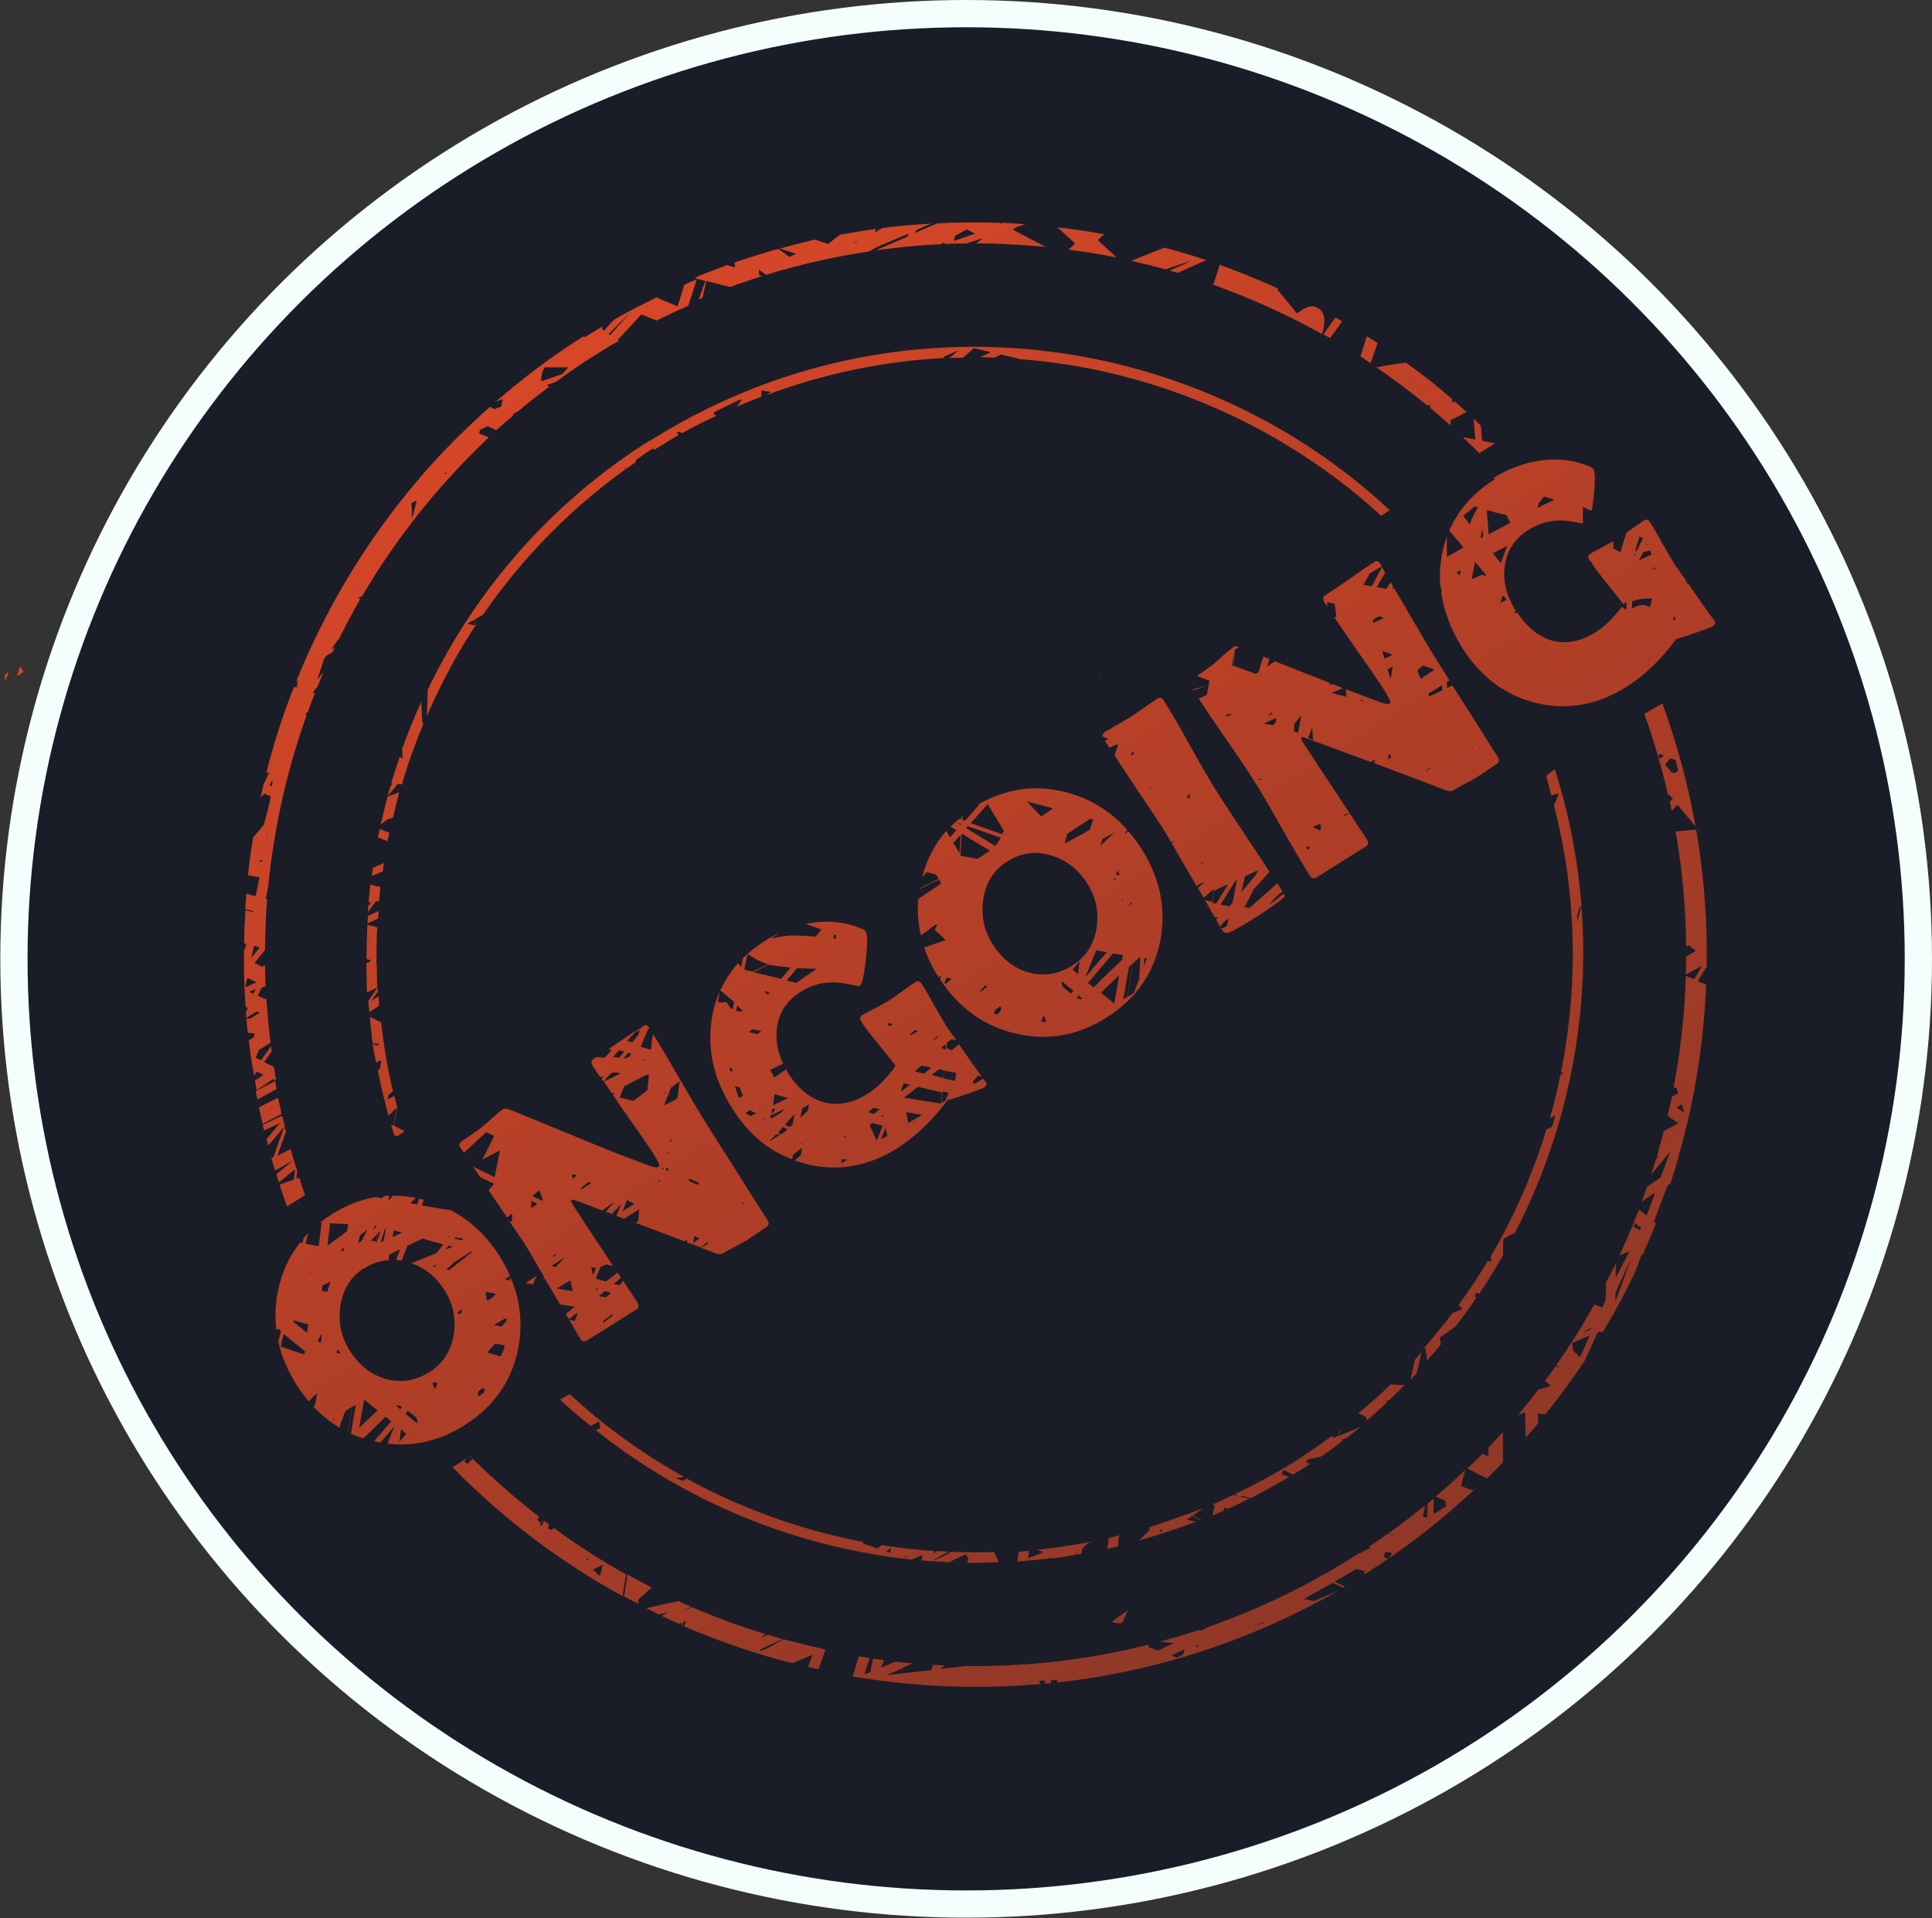 <?xml version="1.0" encoding="UTF-8" standalone="no"?>
<!-- Created with Inkscape (http://www.inkscape.org/) -->

<svg
   width="6.663mm"
   height="6.615mm"
   viewBox="0 0 6.663 6.615"
   version="1.1"
   id="svg916"
   inkscape:version="1.1.1 (3bf5ae0d25, 2021-09-20)"
   sodipodi:docname="stamps-ongoing.svg"
   xmlns:inkscape="http://www.inkscape.org/namespaces/inkscape"
   xmlns:sodipodi="http://sodipodi.sourceforge.net/DTD/sodipodi-0.dtd"
   xmlns:xlink="http://www.w3.org/1999/xlink"
   xmlns="http://www.w3.org/2000/svg"
   xmlns:svg="http://www.w3.org/2000/svg">
  <rect x="0" y="0" width="6.663" height="6.615" fill="#333333" stroke="none"/>
  <sodipodi:namedview
     id="namedview918"
     pagecolor="#00afb5"
     bordercolor="#666666"
     borderopacity="1.0"
     inkscape:pageshadow="2"
     inkscape:pageopacity="0"
     inkscape:pagecheckerboard="0"
     inkscape:document-units="mm"
     showgrid="false"
     inkscape:zoom="11.146352"
     inkscape:cx="6.6389431"
     inkscape:cy="22.518577"
     inkscape:window-width="1920"
     inkscape:window-height="986"
     inkscape:window-x="-11"
     inkscape:window-y="-11"
     inkscape:window-maximized="1"
     inkscape:current-layer="layer1" />
  <defs
     id="defs913">
    <linearGradient
       inkscape:collect="always"
       id="linearGradient4751">
      <stop
         style="stop-color:#d84727;stop-opacity:1;"
         offset="0"
         id="stop4747" />
      <stop
         style="stop-color:#d84727;stop-opacity:0;"
         offset="1"
         id="stop4749" />
    </linearGradient>
    <linearGradient
       inkscape:collect="always"
       xlink:href="#linearGradient4751"
       id="linearGradient4753"
       x1="385.956"
       y1="146.057"
       x2="385.956"
       y2="1623.383"
       gradientUnits="userSpaceOnUse"
       gradientTransform="matrix(0.008,-0.005,0.005,0.008,-60.444,-1.597)" />
  </defs>
  <g
     inkscape:label="Layer 1"
     inkscape:groupmode="layer"
     id="layer1"
     transform="translate(58.672,3.231)">
    <ellipse
       style="opacity:1;fill:#1a1d27;fill-opacity:1;stroke:#f4fffd;stroke-width:0.094"
       id="path5463"
       cx="-55.34"
       cy="0.076"
       rx="3.284"
       ry="3.26" />
    <path
       id="path1023"
       style="color:#000000;fill:url(#linearGradient4753);fill-opacity:1;stroke-width:0.034;-inkscape-stroke:none"
       d="m -58.642,-0.914 c -0.005,0.004 -0.009,0.008 -0.014,0.012 4.1e-5,2.5372e-4 7.7e-5,2.9432e-4 8.8e-5,5.6462e-4 7.51e-4,0.006 0.002,0.013 0.003,0.019 -9e-5,-1.529e-5 2.9e-4,1.0487e-4 1.97e-4,8.119e-5 0.004,-0.011 0.007,-0.021 0.011,-0.032 z m 0.04,-0.019 c -0.004,0.011 -0.008,0.023 -0.012,0.034 0.008,-0.005 0.015,-0.009 0.023,-0.014 -0.004,-0.007 -0.007,-0.013 -0.011,-0.02 z m 0.29,-0.165 c -2.12e-4,8.241e-4 -4.2e-4,0.002 -6.32e-4,0.002 5.55e-4,1.049e-4 0.001,2.097e-4 0.002,3.112e-4 -3.31e-4,-8.904e-4 -7.09e-4,-0.002 -0.001,-0.003 z m 1.652,-0.973 c -0.108,0.068 -0.208,0.144 -0.302,0.225 0.008,-0.003 0.016,-0.005 0.024,-0.008 -0.002,0.008 -0.004,0.016 -0.005,0.025 -0.008,0.003 -0.016,0.006 -0.024,0.009 -0.004,-0.002 -0.01,-0.005 -0.015,-0.008 -0.088,0.078 -0.171,0.161 -0.246,0.249 3.01e-4,0.002 6.01e-4,0.003 9.01e-4,0.005 -0.001,-6.918e-4 -0.002,-0.001 -0.003,-0.002 -0.18,0.211 -0.321,0.448 -0.422,0.699 0.003,-0.003 0.005,-0.006 0.008,-0.009 -0.002,0.009 -0.003,0.018 -0.005,0.027 -0.003,-9.4182e-4 -0.006,-0.002 -0.009,-0.003 -0.038,0.096 -0.07,0.195 -0.095,0.295 0.003,2.5034e-4 0.006,5.0576e-4 0.009,7.5677e-4 -0.005,0.012 -0.011,0.025 -0.017,0.037 -4.69e-4,-1.8606e-4 -9.39e-4,-3.7111e-4 -0.001,-5.5785e-4 -0.004,0.017 -0.007,0.034 -0.011,0.051 0.004,-0.005 0.008,-0.01 0.012,-0.015 0.008,0.003 0.015,0.006 0.023,0.009 -0.006,0.032 -0.014,0.065 -0.025,0.1 -0.012,0.014 -0.024,0.028 -0.036,0.042 -0.007,0.043 -0.013,0.087 -0.018,0.13 0.013,0.003 0.027,0.005 0.04,0.008 -0.005,0.022 -0.009,0.043 -0.013,0.065 -0.011,-0.003 -0.022,-0.006 -0.032,-0.009 -0.002,0.018 -0.003,0.035 -0.004,0.053 0.009,0.002 0.016,0.004 0.026,0.007 -2.23e-4,0.001 -4.38e-4,0.002 -6.66e-4,0.003 -0.009,-0.002 -0.017,-0.004 -0.025,-0.006 -0.002,0.038 -0.004,0.076 -0.004,0.114 0.003,7.9026e-4 0.004,0.001 0.007,0.002 -3.01e-4,0.001 -7.14e-4,0.003 -10e-4,0.005 -8.39e-4,0.004 -0.002,0.008 -0.003,0.012 -0.001,0.001 -0.003,0.003 -0.004,0.004 -5.52e-4,0.065 0.001,0.131 0.006,0.197 0.003,0.001 0.005,0.002 0.008,0.003 -0.002,0.005 -0.005,0.01 -0.007,0.014 5.4e-4,0.007 9.69e-4,0.014 0.002,0.021 2.57e-4,-5.3451e-4 5.25e-4,-0.001 7.81e-4,-0.002 0.013,-0.008 0.024,-0.014 0.036,-0.021 0.003,0.001 0.006,0.003 0.009,0.004 -0.011,0.007 -0.021,0.014 -0.032,0.021 -0.005,-4.5332e-4 -0.009,-9.1002e-4 -0.014,-0.001 0.001,0.017 0.003,0.033 0.005,0.05 0.008,6.6307e-4 0.016,0.001 0.024,0.002 -0.002,0.005 -0.003,0.009 -0.005,0.014 -0.005,0.003 -0.011,0.007 -0.016,0.01 0.004,0.034 0.009,0.068 0.014,0.101 5.39e-4,2.3681e-4 0.001,5.0068e-4 0.002,7.544e-4 -4.07e-4,5.7849e-4 -8.09e-4,0.001 -0.001,0.002 9.3e-4,0.006 0.002,0.012 0.003,0.018 0.003,-0.005 0.006,-0.009 0.01,-0.014 0.008,0.004 0.016,0.007 0.023,0.011 -0.01,0.007 -0.02,0.013 -0.03,0.02 0.002,0.011 0.004,0.022 0.006,0.033 0.019,-0.013 0.038,-0.025 0.057,-0.038 0.003,0.002 0.006,0.003 0.01,0.005 -0.003,-0.016 -0.005,-0.031 -0.007,-0.047 -0.011,-0.006 -0.023,-0.011 -0.034,-0.017 0.009,-0.012 0.017,-0.024 0.026,-0.037 -8.24e-4,-0.006 -0.002,-0.012 -0.002,-0.018 -0.012,0.016 -0.023,0.033 -0.035,0.049 -0.006,-0.003 -0.012,-0.006 -0.018,-0.009 0.004,-0.009 0.007,-0.018 0.011,-0.027 0.014,-0.008 0.027,-0.017 0.04,-0.025 -0.006,-0.05 -0.011,-0.099 -0.014,-0.149 -0.01,-0.004 -0.02,-0.008 -0.03,-0.013 0.004,-0.009 0.009,-0.018 0.013,-0.027 0.004,-0.002 0.008,-0.004 0.012,-0.005 7.84e-4,3.5758e-4 0.002,7.5169e-4 0.002,0.001 -0.001,-0.025 -0.002,-0.049 -0.002,-0.074 -0.004,0.002 -0.007,0.003 -0.01,0.005 -0.009,-0.004 -0.017,-0.008 -0.026,-0.013 0.012,-0.015 0.024,-0.03 0.036,-0.045 4.81e-4,-0.058 0.003,-0.117 0.007,-0.175 -0.002,-4.2321e-4 -0.003,-8.3559e-4 -0.005,-0.001 0.003,-0.013 0.006,-0.028 0.009,-0.043 0.02,-0.201 0.064,-0.399 0.132,-0.589 -0.001,-0.003 -0.002,-0.005 -0.003,-0.008 0.002,-0.001 0.005,-0.002 0.007,-0.003 0.008,-0.022 0.016,-0.044 0.025,-0.066 -0.002,-7.2633e-4 -0.005,-0.001 -0.007,-0.002 1.93e-4,-5.6834e-4 4e-4,-0.001 5.95e-4,-0.002 0.005,-0.007 0.011,-0.013 0.016,-0.02 0.007,-0.016 0.013,-0.033 0.02,-0.049 -0.007,0.008 -0.013,0.016 -0.02,0.024 -4.78e-4,2.8417e-4 -9.54e-4,5.6123e-4 -0.001,8.4371e-4 0.008,-0.024 0.016,-0.048 0.024,-0.073 0.003,-0.003 0.006,-0.006 0.008,-0.009 0.007,-0.004 0.013,-0.007 0.02,-0.011 0.003,-0.006 0.005,-0.011 0.008,-0.017 -0.004,0.002 -0.008,0.004 -0.012,0.006 0.008,-0.011 0.015,-0.021 0.022,-0.031 0.001,-0.001 0.003,-0.002 0.004,-0.003 0.023,-0.047 0.048,-0.093 0.074,-0.139 -0.003,-6.536e-4 -0.006,-0.001 -0.008,-0.002 0.005,-0.003 0.01,-0.006 0.015,-0.009 0.117,-0.199 0.263,-0.383 0.436,-0.546 -0.011,-0.005 -0.023,-0.01 -0.034,-0.014 0.002,-0.004 0.003,-0.008 0.004,-0.012 0.009,-0.004 0.018,-0.009 0.027,-0.013 0.01,0.005 0.02,0.01 0.029,0.014 0.018,-0.017 0.038,-0.033 0.057,-0.049 6.63e-4,-0.003 0.001,-0.005 0.002,-0.008 0.005,-0.003 0.011,-0.005 0.016,-0.008 0.036,-0.031 0.074,-0.06 0.113,-0.089 -0.002,0.001 -0.005,0.002 -0.007,0.004 -0.002,-0.002 -0.004,-0.004 -0.006,-0.006 0.01,-0.004 0.021,-0.007 0.031,-0.011 0.045,-0.033 0.09,-0.064 0.138,-0.094 0.027,-0.017 0.053,-0.033 0.08,-0.048 -0.002,-4.06e-5 -0.005,-1.59e-4 -0.007,-1.895e-4 0.028,-0.03 0.055,-0.06 0.083,-0.09 0.018,0.007 0.035,0.014 0.053,0.021 0.036,-0.018 0.072,-0.035 0.109,-0.051 0.01,-0.03 0.02,-0.06 0.029,-0.091 -0.014,0.006 -0.028,0.012 -0.043,0.019 -0.007,0.025 -0.015,0.05 -0.023,0.074 -0.024,-0.01 -0.047,-0.02 -0.071,-0.03 9.45e-4,-0.001 0.002,-0.002 0.003,-0.003 -0.051,0.025 -0.101,0.05 -0.151,0.079 -0.012,0.012 -0.023,0.025 -0.035,0.038 -0.002,-0.002 -0.004,-0.003 -0.006,-0.005 8.8e-5,-0.002 2.71e-4,-0.006 3.76e-4,-0.009 -0.02,0.012 -0.041,0.024 -0.061,0.037 z m 0.168,-0.089 c 1.2e-5,4.3e-6 4.1e-5,5e-6 4.7e-5,1.08e-5 -0.026,0.028 -0.051,0.057 -0.076,0.085 -0.002,-0.001 -0.003,-0.002 -0.005,-0.004 0.027,-0.027 0.054,-0.054 0.081,-0.081 z m -0.303,0.196 c 0.028,-9.14e-5 0.055,-1.67e-5 0.083,4.73e-5 -0.007,0.008 -0.014,0.016 -0.021,0.023 -0.023,0.008 -0.047,0.016 -0.069,0.024 -0.002,-0.001 -0.003,-0.003 -0.004,-0.004 0.001,-0.008 0.002,-0.015 0.003,-0.023 0.002,-0.005 0.006,-0.014 0.009,-0.02 z m 0.521,-0.307 c 0.012,0.003 0.023,0.006 0.035,0.009 -0.008,0.021 -0.016,0.043 -0.023,0.064 0.004,-0.002 0.009,-0.004 0.013,-0.006 0.004,-0.019 0.008,-0.038 0.013,-0.058 0.027,0.007 0.054,0.014 0.082,0.021 0.037,-0.014 0.074,-0.026 0.111,-0.038 -0.004,-9.526e-4 -0.007,-0.002 -0.011,-0.003 -3.53e-4,-0.006 -7.25e-4,-0.013 -0.001,-0.019 0.008,0.006 0.017,0.012 0.025,0.018 0.117,-0.036 0.236,-0.063 0.356,-0.081 5.1e-5,-1.827e-4 9.8e-5,-3.663e-4 1.49e-4,-5.494e-4 0.01,-0.005 0.019,-0.011 0.029,-0.016 0.036,-0.015 0.071,-0.03 0.107,-0.045 -0.002,0.004 -0.003,0.007 -0.005,0.011 -0.036,0.016 -0.073,0.031 -0.109,0.047 0.074,-0.01 0.149,-0.018 0.224,-0.021 0.005,-0.003 0.01,-0.005 0.014,-0.008 -3.71e-4,0.002 -7.38e-4,0.005 -0.001,0.007 0.025,-0.001 0.051,-0.002 0.076,-0.002 0.019,-0.006 0.039,-0.012 0.058,-0.019 -0.008,0.006 -0.016,0.012 -0.024,0.019 0.021,4.39e-5 0.041,3.349e-4 0.061,8.907e-4 4.46e-4,-3.349e-4 7.97e-4,-5.768e-4 0.001,-9.11e-4 6.18e-4,3.146e-4 0.001,6.441e-4 0.002,9.611e-4 0.059,0.002 0.117,0.006 0.175,0.011 -0.038,-0.02 -0.075,-0.039 -0.113,-0.059 0.004,-0.003 0.008,-0.006 0.012,-0.009 0.01,-0.003 0.021,-0.006 0.031,-0.01 -0.026,-0.002 -0.053,-0.004 -0.079,-0.005 -0.001,0.001 -0.003,0.002 -0.004,0.003 -0.002,-0.001 -0.004,-0.002 -0.006,-0.003 -0.071,-0.002 -0.143,-0.002 -0.215,0.002 -0.026,0.011 -0.051,0.022 -0.077,0.033 0.002,-0.004 0.004,-0.007 0.007,-0.011 0.016,-0.007 0.033,-0.014 0.049,-0.021 -0.056,0.003 -0.112,0.008 -0.168,0.015 -0.009,0.005 -0.017,0.01 -0.026,0.015 0.001,-0.004 0.002,-0.008 0.004,-0.012 -0.042,0.006 -0.083,0.013 -0.124,0.02 -0.014,0.011 -0.028,0.021 -0.041,0.032 -0.015,-0.005 -0.03,-0.01 -0.045,-0.015 -0.041,0.009 -0.081,0.02 -0.122,0.031 0.019,0.006 0.038,0.012 0.057,0.018 -0.003,8.989e-4 -0.005,0.002 -0.008,0.003 -0.005,0.003 -0.01,0.005 -0.015,0.008 -0.013,-0.009 -0.026,-0.019 -0.039,-0.028 -0.051,0.014 -0.101,0.03 -0.151,0.047 7.77e-4,0.006 0.002,0.011 0.002,0.017 -0.01,-0.003 -0.019,-0.005 -0.028,-0.008 -0.035,0.013 -0.07,0.026 -0.105,0.041 z m -0.622,0.421 c 2.24e-4,2.267e-4 5.09e-4,4.07e-4 7.32e-4,6.336e-4 -3.25e-4,1.286e-4 -6.27e-4,2.673e-4 -9.5e-4,3.945e-4 9.8e-5,-3.532e-4 1.42e-4,-6.841e-4 2.16e-4,-0.001 z M -59.856,0.114 c -3.72e-4,3.1462e-4 -7.44e-4,5.8086e-4 -0.001,8.8871e-4 2.94e-4,2.872e-5 5.76e-4,7.104e-5 8.76e-4,9.134e-5 8.2e-5,-3.3491e-4 1.46e-4,-6.4818e-4 2.37e-4,-9.9798e-4 z m 2.718,-1.715 c 0.003,5.016e-4 0.005,0.001 0.008,0.002 -0.002,0.001 -0.004,0.002 -0.006,0.003 -5.38e-4,-0.002 -10e-4,-0.004 -0.002,-0.005 z m -0.114,0.105 c 0.006,-0.003 0.011,-0.006 0.017,-0.009 -0.005,0.021 -0.01,0.042 -0.016,0.063 -5.07e-4,-0.018 -0.001,-0.035 -0.002,-0.053 z m 1.538,-0.906 c -0.002,0.002 -0.004,0.004 -0.006,0.007 -0.003,0.001 -0.006,0.003 -0.009,0.004 0.005,-0.004 0.01,-0.007 0.015,-0.011 z m -1.727,1.203 c 0.002,-2.3e-4 0.004,-4.313e-4 0.005,-6.61e-4 -0.002,0.001 -0.004,0.003 -0.006,0.004 2.78e-4,-0.001 6.04e-4,-0.002 8.81e-4,-0.003 z m 2.062,-1.218 c 0.013,-0.007 0.027,-0.015 0.041,-0.023 0.01,0.005 0.019,0.01 0.029,0.015 -0.024,0.008 -0.048,0.016 -0.073,0.025 8.9e-4,-0.005 0.002,-0.011 0.003,-0.016 z m -1.052,0.705 c -0.345,0.218 -0.603,0.52 -0.767,0.862 4.4e-4,-2.0636e-4 8.8e-4,-4.1848e-4 0.001,-6.2788e-4 -1.8e-4,0.008 -3.57e-4,0.016 -4.69e-4,0.025 -2.87e-4,0.022 -0.002,0.043 -0.003,0.065 0.048,-0.11 0.104,-0.216 0.171,-0.317 -0.002,8.833e-4 -0.004,0.002 -0.006,0.003 0.001,-0.006 0.003,-0.015 0.004,-0.022 0.003,-0.001 0.005,-0.003 0.007,-0.004 0.007,-0.004 0.012,-0.007 0.018,-0.01 0.139,-0.201 0.314,-0.38 0.526,-0.526 9.89e-4,-0.003 0.002,-0.006 0.003,-0.009 0.019,-0.013 0.038,-0.027 0.057,-0.039 0.002,0.002 0.003,0.003 0.005,0.005 0.001,-7.125e-4 0.002,-0.001 0.003,-0.002 0.027,-0.017 0.054,-0.033 0.081,-0.049 -0.002,-0.002 -0.004,-0.005 -0.007,-0.007 0.002,-0.001 0.004,-0.002 0.006,-0.004 0.004,0.001 0.009,0.002 0.014,0.004 0.038,-0.022 0.078,-0.041 0.117,-0.059 -0.004,-0.003 -0.007,-0.005 -0.011,-0.008 0.002,-0.002 0.004,-0.004 0.006,-0.006 l -9e-6,-1.48e-5 c 0.03,-0.015 0.06,-0.03 0.091,-0.044 1.5e-5,0.002 5.4e-5,0.003 6.1e-5,0.005 -0.005,0.007 -0.011,0.014 -0.016,0.021 0.028,-0.012 0.056,-0.023 0.085,-0.034 1.79e-4,-0.007 4.11e-4,-0.014 5.23e-4,-0.021 6.19e-4,-2.436e-4 0.001,-4.462e-4 0.002,-6.827e-4 0.01,0.002 0.02,0.003 0.031,0.005 -0.005,0.004 -0.011,0.007 -0.016,0.011 0.2,-0.075 0.406,-0.117 0.612,-0.128 2.91e-4,-0.002 6.11e-4,-0.004 8.05e-4,-0.005 0.018,-0.008 0.036,-0.015 0.049,-0.021 -0.005,0.004 -0.018,0.016 -0.03,0.026 0.015,-6.292e-4 0.03,-7.5e-4 0.046,-0.001 0.013,-0.011 0.025,-0.022 0.038,-0.033 0.02,0.005 0.04,0.01 0.059,0.014 -0.013,0.006 -0.025,0.011 -0.037,0.017 0.016,1.658e-4 0.032,0.001 0.048,0.002 0.007,-0.003 0.014,-0.006 0.023,-0.011 0.022,0.005 0.044,0.01 0.066,0.016 0.213,0.016 0.422,0.066 0.62,0.146 4.94e-4,1.15e-4 9.88e-4,2.334e-4 0.002,3.464e-4 -6.8e-5,6.09e-5 -1.01e-4,1.15e-4 -1.69e-4,1.759e-4 0.088,0.036 0.173,0.077 0.256,0.125 1.01e-4,-3.576e-4 1.35e-4,-7.175e-4 2.36e-4,-0.001 0.001,2.334e-4 0.003,4.421e-4 0.004,6.749e-4 -8.73e-4,4.685e-4 -0.002,9.391e-4 -0.003,0.001 0.014,0.008 0.028,0.016 0.041,0.025 0.003,-0.001 0.006,-0.003 0.009,-0.005 3.05e-4,3.079e-4 6.26e-4,6.245e-4 9.41e-4,9.344e-4 -0.003,0.001 -0.006,0.003 -0.009,0.004 0.115,0.07 0.224,0.15 0.324,0.243 l 0.03,-0.019 c -0.012,-0.011 -0.024,-0.022 -0.036,-0.033 -0.682,-0.606 -1.707,-0.718 -2.516,-0.206 z m -0.083,0.093 c -5.72e-4,0.002 -0.001,0.004 -0.002,0.005 -8.83e-4,-7.071e-4 -0.002,-0.001 -0.003,-0.002 0.002,-0.001 0.003,-0.002 0.004,-0.003 z m 1.49,-0.827 c 0.02,0.018 0.04,0.037 0.06,0.055 -0.011,0.01 -0.016,0.015 -0.023,0.021 0.056,0.007 0.111,0.016 0.166,0.027 -0.022,-0.02 -0.043,-0.04 -0.065,-0.06 0.007,-0.007 0.015,-0.014 0.022,-0.02 -0.053,-0.01 -0.107,-0.018 -0.16,-0.024 z m -2.037,1.366 c 0.009,-0.005 0.018,-0.01 0.028,-0.015 -0.001,0.008 -0.002,0.013 -0.003,0.021 -0.008,-0.002 -0.016,-0.004 -0.024,-0.006 z m -0.671,0.538 c -6.16e-4,0.007 -0.002,0.015 -0.002,0.022 -0.003,-0.001 -0.006,-0.002 -0.009,-0.004 0.004,-0.006 0.008,-0.012 0.012,-0.019 z m 0.512,-0.266 c -0.024,0.052 -0.045,0.105 -0.065,0.159 6.17e-4,0.011 0.001,0.022 0.002,0.033 -0.004,-0.001 -0.007,-0.003 -0.011,-0.004 -0.01,0.03 -0.02,0.061 -0.029,0.091 0.002,1.7253e-4 0.003,3.2815e-4 0.005,5.0271e-4 -0.003,0.003 -0.006,0.007 -0.008,0.01 -0.012,0.043 -0.023,0.087 -0.033,0.131 0.008,-0.006 0.016,-0.012 0.024,-0.018 0.006,-0.002 0.012,-0.003 0.018,-0.005 0.007,-0.029 0.014,-0.059 0.022,-0.088 -0.014,0.005 -0.027,0.011 -0.041,0.015 0.012,-0.015 0.024,-0.029 0.036,-0.044 0.004,4.7869e-4 0.009,9.9426e-4 0.014,0.002 0.021,-0.072 0.046,-0.142 0.075,-0.211 -0.002,1.0488e-4 -0.003,2.0636e-4 -0.004,3.0785e-4 -0.002,-0.024 -0.003,-0.048 -0.004,-0.072 z m 2.451,-1.523 c 0.039,0.009 0.078,0.018 0.116,0.029 0.031,-0.011 0.062,-0.021 0.091,-0.03 -0.025,0.011 -0.05,0.023 -0.076,0.034 0.009,0.003 0.019,0.005 0.028,0.008 0.035,-0.016 0.078,-0.035 0.098,-0.044 -0.048,-0.016 -0.096,-0.03 -0.144,-0.043 -0.038,0.015 -0.076,0.03 -0.114,0.045 z m -2.981,1.982 c -5.56e-4,0.003 -0.001,0.005 -0.002,0.008 -0.001,5.2334e-4 -0.002,0.001 -0.003,0.002 0.002,-0.003 0.003,-0.007 0.005,-0.01 z m -0.031,0.088 c 0.005,-0.002 0.009,-0.003 0.014,-0.005 -5.04e-4,0.002 -0.001,0.005 -0.002,0.007 -0.004,-8.5149e-4 -0.009,-0.002 -0.013,-0.003 z m 3.315,-2.056 c -0.005,0.016 -0.009,0.032 -0.015,0.048 -0.002,0.007 -0.004,0.013 -0.007,0.02 0.129,0.046 0.255,0.103 0.375,0.17 0.011,-0.034 0.014,-0.067 -0.008,-0.086 -0.005,-0.003 -0.011,-0.006 -0.017,-0.009 -0.019,-0.004 -0.04,0.008 -0.061,0.024 -0.023,-0.028 -0.046,-0.055 -0.068,-0.083 0.002,-7.974e-4 0.003,-0.002 0.005,-0.002 -0.067,-0.03 -0.135,-0.058 -0.204,-0.083 z m -2.896,1.945 c -0.002,0.01 -0.005,0.019 -0.007,0.029 0.011,0.004 0.022,0.009 0.033,0.013 0.002,-0.01 0.005,-0.019 0.007,-0.029 -0.011,-0.004 -0.022,-0.009 -0.033,-0.013 z m -2.338,1.483 c -0.003,0.006 -0.005,0.012 -0.008,0.018 2.54e-4,3.552e-4 5.14e-4,6.63e-4 7.62e-4,0.001 0.002,-0.006 0.005,-0.013 0.007,-0.019 z m 2.314,-1.35 c -0.001,0.01 -0.003,0.019 -0.004,0.029 0.013,-0.005 0.025,-0.01 0.038,-0.015 0.001,-0.01 0.003,-0.02 0.004,-0.029 -0.013,0.005 -0.025,0.01 -0.038,0.016 z m -0.409,0.27 1.4e-5,-9.3e-6 c 0.007,0.002 0.013,0.004 0.019,0.006 -0.01,0.012 -0.02,0.024 -0.029,0.036 0.003,-0.014 0.006,-0.027 0.009,-0.041 4.27e-4,-4.1408e-4 8.49e-4,-8.0684e-4 0.001,-0.001 z m 0.4,-0.211 c -0.002,0.021 -0.004,0.042 -0.006,0.062 0.003,-6.0792e-4 0.005,-0.001 0.009,-0.002 -0.003,0.005 -0.006,0.009 -0.01,0.014 -5.71e-4,0.007 -8.03e-4,0.014 -0.001,0.021 0.009,-0.013 0.019,-0.026 0.028,-0.038 0.004,7.5643e-4 0.007,0.001 0.01,0.002 0.002,-0.017 0.003,-0.034 0.005,-0.051 -0.012,-0.003 -0.023,-0.005 -0.035,-0.008 z M -57.82,0.145 c 0.001,-5.5447e-4 0.002,-0.001 0.004,-0.002 0.01,0.005 0.019,0.009 0.029,0.014 -0.013,0.006 -0.026,0.011 -0.039,0.017 0.002,-0.01 0.004,-0.019 0.006,-0.029 z m 0.417,-0.217 c -5.49e-4,0.009 -0.001,0.017 -0.002,0.026 0.012,-0.005 0.024,-0.011 0.037,-0.017 5.27e-4,-0.009 10e-4,-0.017 0.002,-0.026 -0.012,0.006 -0.025,0.011 -0.037,0.017 z m -0.41,0.262 c 0.008,-0.003 0.015,-0.007 0.023,-0.01 -0.003,0.005 -0.005,0.011 -0.008,0.016 -0.005,-0.002 -0.01,-0.004 -0.015,-0.006 z m 0.408,-0.232 c -0.002,0.039 -0.003,0.079 -0.003,0.119 0.005,0.001 0.011,0.003 0.016,0.004 -5.7e-5,2.8755e-4 -1.59e-4,6.1942e-4 -2.3e-4,9.1137e-4 -0.004,0.003 -0.008,0.005 -0.012,0.008 -0.001,-3.9276e-4 -0.003,-7.8992e-4 -0.004,-0.001 4.12e-4,0.034 8.8e-5,0.069 0.002,0.103 0.012,-0.006 0.023,-0.011 0.035,-0.017 -0.001,-0.026 -8.87e-4,-0.053 -0.001,-0.079 -9.79e-4,0.001 -0.002,0.002 -0.003,0.003 -8.72e-4,-2.7064e-4 -0.002,-5.5176e-4 -0.003,-8.1969e-4 0.002,-0.001 0.004,-0.002 0.005,-0.004 -6.41e-4,-0.042 -3.6e-4,-0.085 0.002,-0.127 -0.012,-0.003 -0.023,-0.006 -0.035,-0.009 z m 3.339,-2.094 c -0.014,0.019 -0.028,0.039 -0.042,0.058 0.007,0.004 0.015,0.008 0.023,0.013 0.013,-0.018 0.027,-0.037 0.042,-0.058 -0.007,-0.004 -0.015,-0.009 -0.023,-0.013 z m -3.744,2.381 c 6.11e-4,2.3681e-4 0.001,4.8038e-4 0.002,7.2734e-4 -0.001,7.0027e-4 -0.002,0.001 -0.003,0.002 3.86e-4,-8.0853e-4 7.65e-4,-0.002 0.001,-0.002 z m 3.324,-2.084 c 0.004,8.434e-4 0.008,0.002 0.011,0.003 -3e-6,1.72e-5 -1.2e-5,3.72e-5 -1.1e-5,4.74e-5 -0.004,-5.954e-4 -0.008,-0.001 -0.012,-0.002 1.6e-5,-2.266e-4 1.01e-4,-4.905e-4 1.01e-4,-7.202e-4 z m -2.921,1.848 c 8.4e-4,-3.7957e-4 0.002,-7.6725e-4 0.003,-0.001 0.002,3.789e-4 0.004,9.1814e-4 0.005,0.001 -6.47e-4,4.1373e-4 -0.001,8.2679e-4 -0.002,0.001 -0.002,-4.6178e-4 -0.004,-9.2863e-4 -0.006,-0.001 z m 3.449,-2.081 c -0.007,0.023 -0.015,0.047 -0.022,0.07 0.012,0.008 0.024,0.016 0.035,0.024 0.008,-0.023 0.016,-0.046 0.024,-0.07 -0.012,-0.008 -0.025,-0.016 -0.037,-0.023 z m -3.412,2.246 c -0.011,0.016 -0.021,0.032 -0.032,0.048 9.78e-4,0.013 0.003,0.026 0.004,0.038 0.011,-0.007 0.022,-0.015 0.034,-0.023 -9.23e-4,-0.011 -0.002,-0.022 -0.003,-0.032 -0.008,0.005 -0.016,0.011 -0.024,0.016 0.007,-0.011 0.015,-0.021 0.022,-0.032 -3.12e-4,-0.005 -8.16e-4,-0.01 -0.001,-0.015 z m 3.445,-2.138 c 0.06,0.041 0.119,0.085 0.176,0.132 0.002,-0.001 0.004,-0.003 0.006,-0.004 0.001,0.002 0.003,0.005 0.004,0.007 6.9e-4,0.002 8.19e-4,0.004 0.001,0.006 0.023,0.019 0.045,0.039 0.068,0.059 -2.3e-5,-0.006 4.47e-4,-0.012 7.24e-4,-0.018 0.018,-0.009 0.037,-0.018 0.055,-0.028 -0.014,-0.012 -0.027,-0.025 -0.041,-0.037 -0.003,0.002 -0.006,0.003 -0.009,0.005 3.66e-4,-0.004 2.37e-4,-0.009 4.77e-4,-0.013 -0.051,-0.044 -0.104,-0.086 -0.159,-0.125 -0.011,0.001 -0.022,0.003 -0.032,0.004 -0.023,0.003 -0.046,0.007 -0.069,0.012 z m -3.471,2.244 c 0.003,0.029 0.005,0.058 0.009,0.087 0.009,8.4236e-4 0.017,0.002 0.026,0.002 -0.004,0.002 -0.008,0.004 -0.012,0.006 -0.004,-0.002 -0.009,-0.004 -0.014,-0.006 0.003,0.022 0.008,0.043 0.012,0.065 0.004,-0.002 0.008,-0.005 0.012,-0.007 0.002,7.7132e-4 0.004,0.002 0.006,0.002 -0.002,0.009 -0.004,0.018 -0.005,0.028 -0.002,0.001 -0.005,0.002 -0.007,0.003 0.01,0.053 0.023,0.105 0.037,0.157 0.009,-0.009 0.018,-0.018 0.027,-0.027 -0.003,0.02 -0.006,0.041 -0.009,0.062 -0.003,-0.002 -0.006,-0.003 -0.009,-0.005 0.004,0.012 0.006,0.024 0.01,0.036 0.003,0.002 0.007,0.003 0.01,0.005 l 0.024,-0.015 c -0.001,-0.003 -0.002,-0.007 -0.003,-0.01 -2.36e-4,0.001 -4.83e-4,0.003 -7.2e-4,0.004 -0.01,-0.005 -0.02,-0.01 -0.03,-0.015 0.003,-0.021 0.006,-0.043 0.01,-0.064 1.49e-4,-1.6914e-4 2.94e-4,-2.7063e-4 4.43e-4,-4.4655e-4 -0.003,-0.013 -0.007,-0.026 -0.01,-0.039 -0.008,0.004 -0.015,0.008 -0.023,0.012 0.001,-0.005 0.002,-0.011 0.003,-0.015 0.005,-0.004 0.01,-0.008 0.015,-0.012 2.2e-4,6.766e-5 4.84e-4,1.3532e-4 7.05e-4,1.6915e-4 -0.019,-0.079 -0.032,-0.159 -0.041,-0.239 -0.013,-0.006 -0.025,-0.012 -0.038,-0.018 z m -0.394,0.253 c 0.002,0.009 0.004,0.019 0.006,0.028 0.022,-0.012 0.044,-0.024 0.066,-0.036 -0.002,-0.009 -0.004,-0.018 -0.005,-0.028 -0.004,0.002 -0.009,0.005 -0.013,0.007 l -10e-6,-1.489e-5 c -0.016,0.008 -0.035,0.018 -0.053,0.028 z m 0.011,0.055 c 0.004,0.019 0.008,0.038 0.013,0.057 0.021,-0.011 0.042,-0.022 0.065,-0.034 -0.004,-0.019 -0.008,-0.037 -0.012,-0.056 -0.022,0.011 -0.046,0.023 -0.066,0.033 z m 0.013,0.06 c 0.002,0.007 0.003,0.013 0.005,0.02 0.018,-0.009 0.036,-0.017 0.055,-0.026 -0.016,0.019 -0.031,0.037 -0.047,0.056 0.002,0.007 0.004,0.015 0.006,0.022 0.019,-0.022 0.038,-0.045 0.057,-0.067 -0.003,-0.012 -0.006,-0.024 -0.009,-0.036 -0.022,0.01 -0.044,0.021 -0.066,0.031 z m 0.075,0.006 c -0.013,0.035 -0.026,0.071 -0.038,0.106 -0.002,0.001 -0.005,0.002 -0.007,0.003 0.004,0.014 0.008,0.029 0.013,0.043 0.02,-0.011 0.041,-0.023 0.061,-0.034 -0.019,0.016 -0.038,0.031 -0.057,0.047 0.003,0.009 0.006,0.018 0.009,0.028 0.018,-0.015 0.037,-0.03 0.055,-0.045 l 9e-6,1.454e-5 c -0.001,0.012 -0.002,0.023 -0.003,0.035 -0.017,0.006 -0.033,0.012 -0.05,0.018 0.008,0.025 0.017,0.05 0.026,0.075 l 0.062,-0.039 c -0.007,-0.02 -0.014,-0.04 -0.02,-0.06 -0.004,0.001 -0.007,0.003 -0.01,0.004 8.47e-4,-0.009 0.002,-0.018 0.003,-0.027 -0.008,-0.025 -0.016,-0.051 -0.023,-0.076 -0.015,0.008 -0.03,0.015 -0.045,0.023 0.009,-0.027 0.019,-0.054 0.029,-0.082 -0.002,-0.006 -0.003,-0.012 -0.004,-0.018 z M -53.59,-1.787 c 0.002,0.024 0.004,0.048 0.006,0.072 -0.015,-0.003 -0.029,-0.006 -0.043,-0.008 0.019,0.018 0.038,0.036 0.057,0.055 l 0.054,-0.034 c -0.016,-0.003 -0.03,-0.006 -0.045,-0.009 -0.001,-0.017 -0.002,-0.035 -0.004,-0.052 -0.008,-0.008 -0.016,-0.016 -0.024,-0.023 z m -1.287,0.879 c -0.002,0.002 -0.003,0.004 -0.005,0.006 0.001,-8.458e-5 0.002,-1.6239e-4 0.003,-2.5034e-4 4.8e-4,-0.002 9.61e-4,-0.004 0.001,-0.006 z m -2.654,1.867 c -0.014,0.009 -0.026,0.018 -0.038,0.027 0.002,1.3532e-4 0.004,2.7064e-4 0.006,4.1611e-4 -0.003,0.027 -0.007,0.054 -0.01,0.081 -0.015,-0.003 -0.03,-0.006 -0.045,-0.009 0.003,-0.012 0.006,-0.024 0.009,-0.036 -0.005,0.006 -0.011,0.011 -0.016,0.017 -0.001,0.006 -0.003,0.012 -0.004,0.017 -0.003,-5.378e-4 -0.006,-0.001 -0.008,-0.002 -0.039,0.049 -0.064,0.105 -0.077,0.17 -0.009,0.045 -0.01,0.089 -0.005,0.132 0.002,-0.002 0.004,-0.003 0.006,-0.005 0.003,0.003 0.007,0.005 0.01,0.008 -0.003,0.012 -0.006,0.024 -0.009,0.037 0.011,0.05 0.032,0.099 0.062,0.148 0.013,0.021 0.028,0.04 0.043,0.058 0.009,-0.01 0.019,-0.02 0.029,-0.029 l 9e-6,1.49e-5 c -0.003,0.014 -0.005,0.029 -0.008,0.043 -0.002,0.001 -0.003,0.002 -0.005,0.004 0.028,0.029 0.058,0.054 0.091,0.073 1.76e-4,-0.003 3.25e-4,-0.006 5.21e-4,-0.009 0.018,-0.047 0.003,-0.008 0.018,-0.048 0.007,-0.005 0.015,-0.01 0.02,-0.013 8.54e-4,-4.601e-4 0.002,-0.001 0.003,-0.002 -0.004,0.029 -0.009,0.058 -0.013,0.088 2.41e-4,1.014e-4 4.59e-4,2.706e-4 6.99e-4,3.856e-4 0.004,-0.029 0.009,-0.058 0.013,-0.088 0.003,-0.002 0.009,-0.005 0.013,-0.007 l 9e-6,1.49e-5 c -0.006,0.033 -0.012,0.066 -0.017,0.099 0.014,0.006 0.028,0.012 0.043,0.016 0.025,-0.024 0.049,-0.047 0.077,-0.075 0.006,0.006 0.012,0.01 0.019,0.016 -0.02,0.023 -0.039,0.046 -0.059,0.069 0.007,0.002 0.014,0.003 0.022,0.004 0.016,-0.019 0.032,-0.037 0.048,-0.056 -0.008,0.02 -0.016,0.04 -0.024,0.06 0.092,0.011 0.18,-0.009 0.265,-0.063 0.102,-0.064 0.164,-0.153 0.186,-0.265 0.016,-0.085 0.007,-0.167 -0.027,-0.247 -1.73e-4,0.004 -3.01e-4,0.007 -5.86e-4,0.011 -3.42e-4,3.383e-4 -6.35e-4,6.732e-4 -9.75e-4,0.001 -0.006,-10e-4 -0.012,-0.002 -0.018,-0.003 0.006,-0.004 0.012,-0.009 0.018,-0.013 -0.01,-0.023 -0.022,-0.045 -0.036,-0.068 -0.045,-0.071 -0.102,-0.124 -0.17,-0.159 -5.62e-4,2.7064e-4 -0.001,5.3113e-4 -0.002,7.9839e-4 -0.033,-0.006 -0.066,-0.011 -0.096,-0.016 0.001,-0.003 0.005,-0.014 0.007,-0.02 -4.44e-4,-1.3531e-4 -8.58e-4,-3.0446e-4 -0.001,-3.9242e-4 -0.005,-0.001 -0.01,-0.002 -0.015,-0.003 -0.003,0.007 -0.005,0.014 -0.007,0.02 -0.007,-0.001 -0.016,-0.003 -0.024,-0.004 0.007,-0.007 0.014,-0.013 0.02,-0.019 -0.028,-0.005 -0.055,-0.008 -0.082,-0.007 -2.98e-4,0.002 -5.93e-4,0.003 -8.91e-4,0.005 -0.003,0.003 -0.007,0.005 -0.01,0.008 -0.001,-2.0297e-4 -0.002,-4.2625e-4 -0.004,-6.2585e-4 0.002,-0.005 0.004,-0.008 0.006,-0.013 -0.007,2.7064e-4 -0.014,9.6077e-4 -0.021,0.002 -0.001,0.002 -0.002,0.005 -0.004,0.007 -0.008,-0.001 -0.015,-0.003 -0.023,-0.004 -0.053,0.009 -0.104,0.029 -0.154,0.061 z m 2.235,-1.413 c -0.016,0.018 -0.032,0.036 -0.048,0.054 -0.003,-0.001 -0.006,-0.002 -0.009,-0.003 2.95e-4,-0.005 6.01e-4,-0.009 9.08e-4,-0.014 -0.002,0.001 -0.003,0.003 -0.005,0.004 -1.66e-4,0.003 -3.31e-4,0.006 -4.82e-4,0.008 -0.002,-8.0075e-4 -0.004,-0.002 -0.007,-0.002 -0.01,0.009 -0.02,0.018 -0.029,0.027 0.007,0.004 0.013,0.008 0.02,0.012 -0.007,0.008 -0.015,0.017 -0.022,0.025 -0.004,-0.008 -0.009,-0.015 -0.013,-0.022 -0.04,0.045 -0.067,0.098 -0.083,0.159 0.005,-0.006 0.01,-0.011 0.015,-0.017 0.011,0.003 0.021,0.005 0.032,0.008 4.13e-4,3.3492e-4 7.95e-4,6.9656e-4 0.001,0.001 0.003,0.004 0.006,0.01 0.009,0.014 -0.008,0.004 -0.045,0.023 -0.05,0.025 -0.005,0.003 -0.01,0.005 -0.015,0.008 -1.11e-4,6.7186e-4 -1.89e-4,0.001 -3.01e-4,0.002 0.005,-0.002 0.01,-0.005 0.014,-0.007 0.017,-0.009 0.035,-0.017 0.052,-0.025 0.003,0.004 0.005,0.008 0.008,0.013 -0.026,0.018 -0.053,0.036 -0.079,0.053 -0.004,0.043 -5.48e-4,0.085 0.009,0.126 0.015,-0.01 0.029,-0.021 0.043,-0.032 l -9e-6,-1.475e-5 c 0.004,-0.002 0.009,-0.005 0.013,-0.007 -0.002,0.007 -0.005,0.014 -0.008,0.021 0.013,0.011 0.025,0.022 0.037,0.034 -0.023,0.008 -0.047,0.017 -0.07,0.025 -0.002,-5.5785e-4 -0.003,-0.001 -0.005,-0.002 0.012,0.035 0.028,0.07 0.05,0.105 9.8e-5,1.5562e-4 2.03e-4,2.9093e-4 3.04e-4,4.4892e-4 0.002,-0.001 0.003,-0.002 0.005,-0.004 0.002,2.5372e-4 0.002,2.8755e-4 0.004,5.1895e-4 -0.001,0.003 -0.003,0.007 -0.004,0.01 0.064,0.097 0.149,0.16 0.255,0.186 0.111,0.028 0.218,0.011 0.319,-0.053 0.102,-0.064 0.164,-0.153 0.186,-0.265 0.021,-0.11 -1.02e-4,-0.216 -0.065,-0.318 -0.014,-0.022 -0.029,-0.042 -0.045,-0.06 -0.004,0.003 -0.008,0.006 -0.012,0.009 4.97e-4,-0.002 10e-4,-0.004 0.002,-0.006 0.003,-0.002 0.005,-0.005 0.007,-0.007 -0.057,-0.065 -0.129,-0.109 -0.213,-0.131 -0.106,-0.027 -0.206,-0.012 -0.301,0.042 z m -0.738,0.468 c -0.022,0.014 -0.042,0.029 -0.06,0.045 0.023,0.015 0.045,0.029 0.071,0.035 -0.018,0.009 -0.035,0.018 -0.053,0.026 -0.01,-0.002 -0.02,-0.005 -0.029,-0.007 0.004,-0.018 0.007,-0.036 0.011,-0.054 -0.005,0.005 -0.011,0.01 -0.016,0.015 -0.002,0.01 -0.004,0.019 -0.006,0.031 -0.004,-0.005 -0.007,-0.009 -0.011,-0.014 -0.025,0.028 -0.045,0.06 -0.061,0.094 0.016,0.013 0.032,0.026 0.048,0.039 -0.002,0.007 -0.003,0.017 -0.005,0.025 -0.002,-4.4317e-4 -0.004,-8.6266e-4 -0.006,-0.001 -0.006,-0.008 -0.014,-0.021 -0.016,-0.024 -0.011,0.003 -0.02,0.003 -0.029,0.001 0.002,-0.012 0.004,-0.024 0.006,-0.036 -0.012,0.027 -0.021,0.056 -0.026,0.087 -0.019,0.108 0.004,0.213 0.07,0.317 0.044,0.07 0.098,0.121 0.162,0.155 5.21e-4,-3.0447e-4 10e-4,-5.7511e-4 0.002,-8.6604e-4 -4.3e-4,3.3829e-4 -8.59e-4,6.6982e-4 -0.001,0.001 0.014,0.007 0.028,0.014 0.043,0.019 0.001,-0.005 0.002,-0.011 0.003,-0.016 0.01,-0.008 0.021,-0.016 0.031,-0.024 -0.001,0.009 -0.003,0.017 -0.004,0.026 -0.007,0.006 -0.014,0.012 -0.021,0.018 0.014,0.005 0.027,0.009 0.042,0.013 0.107,0.026 0.212,0.008 0.313,-0.056 0.018,-0.011 0.034,-0.024 0.051,-0.037 -7.1e-5,-3.4506e-4 -9.5e-5,-4.161e-4 -2.37e-4,-0.001 0.004,-0.002 0.004,-0.002 0.005,-0.003 0.041,-0.034 0.08,-0.075 0.116,-0.124 0.009,-0.002 0.03,-0.008 0.064,-0.02 0.034,-0.012 0.055,-0.019 0.061,-0.023 0.01,-0.006 0.012,-0.014 0.005,-0.022 l -0.004,-0.005 c -0.001,-0.002 -0.002,-0.002 -0.003,-0.004 -0.01,0.006 -0.02,0.012 -0.03,0.018 -0.002,-4.2287e-4 -0.003,-7.8147e-4 -0.005,-0.001 2e-4,-0.003 4.27e-4,-0.006 6.27e-4,-0.009 0.006,-0.006 0.011,-0.012 0.017,-0.018 l -9e-6,-1.489e-5 c 0.004,8.153e-4 0.008,0.002 0.012,0.002 -0.035,-0.047 -0.056,-0.079 -0.079,-0.112 -7.8e-5,8.7619e-4 -1.7e-4,0.002 -2.37e-4,0.003 -0.008,0.006 -0.016,0.013 -0.024,0.019 -0.006,-0.002 -0.012,-0.005 -0.018,-0.007 4.87e-4,-0.007 9.68e-4,-0.013 0.002,-0.02 0.005,-0.004 0.011,-0.008 0.016,-0.011 0.005,0.001 0.01,0.003 0.016,0.004 -0.009,-0.013 -0.026,-0.036 -0.033,-0.047 -0.01,-0.016 -0.024,-0.04 -0.043,-0.073 -0.018,-0.033 -0.032,-0.057 -0.042,-0.073 -0.007,-0.011 -0.014,-0.014 -0.023,-0.008 -0.01,0.007 -0.026,0.017 -0.046,0.032 -0.02,0.015 -0.035,0.025 -0.046,0.032 -0.01,0.006 -0.025,0.015 -0.045,0.025 -0.02,0.01 -0.035,0.018 -0.045,0.024 -0.004,0.002 -0.006,0.004 -0.007,0.006 -0.003,0.004 -0.003,0.009 7.57e-4,0.015 0.013,0.021 0.033,0.047 0.059,0.078 0.033,0.041 0.053,0.067 0.061,0.077 -0.031,0.043 -0.063,0.075 -0.096,0.096 -0.053,0.033 -0.104,0.043 -0.153,0.029 -0.047,-0.013 -0.088,-0.047 -0.122,-0.1 -0.003,-0.004 -0.005,-0.009 -0.007,-0.013 -0.013,0.009 -0.026,0.018 -0.039,0.027 -0.001,-1.3532e-4 -0.002,-3.0446e-4 -0.003,-4.567e-4 -0.003,-0.007 -0.007,-0.015 -0.012,-0.025 0.016,-0.007 0.029,-0.014 0.044,-0.021 -0.019,-0.04 -0.026,-0.079 -0.022,-0.119 0.003,-0.027 0.011,-0.051 0.024,-0.072 -3.69e-4,-3.6874e-4 -7.43e-4,-7.2733e-4 -0.001,-0.001 6.95e-4,-2.7063e-4 0.001,-5.0744e-4 0.002,-7.6116e-4 0.014,-0.021 0.033,-0.04 0.057,-0.055 0.03,-0.019 0.062,-0.03 0.095,-0.032 0.022,-0.002 0.046,3.5488e-4 0.073,0.006 0.022,0.005 0.033,0.007 0.035,0.006 0.009,-0.005 0.016,-0.035 0.022,-0.09 0.006,-0.055 0.006,-0.088 -5.3e-4,-0.099 -0.002,-0.003 -0.008,-0.007 -0.019,-0.011 -0.051,-0.021 -0.107,-0.027 -0.168,-0.018 -0.007,0.001 -0.013,0.003 -0.02,0.004 0.018,0.006 0.037,0.012 0.055,0.019 -0.007,0.008 -0.013,0.016 -0.02,0.024 -0.046,-0.003 -0.085,-0.005 -0.104,-0.002 -0.017,0.002 -0.034,0.006 -0.051,0.009 0.01,-0.007 0.02,-0.013 0.031,-0.02 -0.017,0.008 -0.033,0.016 -0.049,0.027 z m 2.517,-1.592 c -0.074,0.047 -0.126,0.106 -0.157,0.177 0.016,0.019 0.033,0.039 0.049,0.058 -0.019,0.011 -0.038,0.022 -0.057,0.033 -1e-6,-0.023 4e-6,-0.046 1.3e-5,-0.07 -0.008,0.021 -0.014,0.043 -0.018,0.066 -0.006,0.037 -0.008,0.073 -0.004,0.109 8.69e-4,8.38e-4 0.002,0.002 0.003,0.002 3.3e-5,0.005 1.01e-4,0.009 1.69e-4,0.014 -3.05e-4,1.354e-4 -6.3e-4,2.741e-4 -9.41e-4,4.094e-4 0.009,0.064 0.033,0.128 0.072,0.191 0.064,0.101 0.149,0.165 0.255,0.191 0.107,0.026 0.212,0.008 0.313,-0.056 0.063,-0.04 0.12,-0.095 0.171,-0.165 0.009,-0.002 0.03,-0.008 0.064,-0.02 0.034,-0.012 0.055,-0.019 0.061,-0.023 0.01,-0.006 0.012,-0.014 0.005,-0.022 l -0.004,-0.005 c -0.039,-0.053 -0.06,-0.085 -0.086,-0.122 -3.93e-4,0.002 -7.44e-4,0.004 -0.001,0.005 -0.002,-0.004 -0.004,-0.01 -0.006,-0.015 -0.01,-0.015 -0.029,-0.04 -0.037,-0.052 -0.01,-0.016 -0.024,-0.04 -0.043,-0.073 -0.018,-0.033 -0.032,-0.057 -0.042,-0.073 -0.007,-0.011 -0.014,-0.014 -0.023,-0.008 -0.01,0.007 -0.026,0.017 -0.046,0.032 -0.006,0.004 -0.008,0.006 -0.014,0.009 -0.007,0.023 -0.014,0.045 -0.021,0.068 -0.008,-0.004 -0.016,-0.009 -0.024,-0.013 -6.7e-5,-0.008 -3.79e-4,-0.017 -6.12e-4,-0.025 -0.009,0.005 -0.018,0.01 -0.032,0.018 -0.02,0.01 -0.035,0.018 -0.045,0.024 -0.004,0.002 -0.006,0.004 -0.007,0.006 -0.003,0.004 -0.003,0.009 7.58e-4,0.015 0.001,0.002 0.004,0.006 0.006,0.008 0.002,0.001 0.005,0.003 0.007,0.004 -0.001,3.349e-4 -0.002,7.077e-4 -0.004,0.001 0.013,0.019 0.027,0.039 0.049,0.065 0.033,0.041 0.053,0.067 0.061,0.077 -1.02e-4,1.624e-4 -2.37e-4,2.673e-4 -3.39e-4,4.29e-4 0.002,-0.002 0.005,-0.005 0.007,-0.007 0.001,-5.21e-4 0.003,-9.357e-4 0.004,-0.001 -4.06e-4,0.009 -7.89e-4,0.018 -0.001,0.027 -0.005,-0.004 -0.011,-0.007 -0.016,-0.011 -0.029,0.038 -0.058,0.068 -0.089,0.087 -0.053,0.033 -0.104,0.043 -0.153,0.029 -0.045,-0.013 -0.084,-0.045 -0.117,-0.094 -0.005,-9.899e-4 -0.01,-0.002 -0.015,-0.003 0.003,-0.001 0.006,-0.003 0.009,-0.004 -0.031,-0.05 -0.045,-0.1 -0.039,-0.151 0.006,-0.055 0.033,-0.098 0.082,-0.129 0.03,-0.019 0.062,-0.03 0.095,-0.032 0.022,-0.002 0.046,3.643e-4 0.073,0.006 0.012,0.003 0.014,0.003 0.02,0.003 -1.69e-4,-0.019 -5.28e-4,-0.037 -1.35e-4,-0.056 0.003,0.001 0.007,0.002 0.01,0.004 0.006,0.003 0.013,0.006 0.02,0.009 0.003,-0.013 0.005,-0.026 0.007,-0.045 0.006,-0.055 0.006,-0.088 -5.31e-4,-0.099 -0.002,-0.003 -0.008,-0.007 -0.019,-0.011 -0.051,-0.021 -0.107,-0.027 -0.168,-0.018 -0.056,0.009 -0.109,0.029 -0.158,0.06 z m -1.857,1.183 c 0.005,0.002 0.011,0.004 0.016,0.005 -7.8e-5,0.001 -1.69e-4,0.003 -2.47e-4,0.004 -0.005,-0.003 -0.01,-0.006 -0.016,-0.01 z m -1.561,0.988 c -0.009,0.006 -0.021,0.016 -0.036,0.029 -0.017,0.016 -0.029,0.026 -0.035,0.031 -0.026,0.02 -0.049,0.036 -0.068,0.048 -0.013,0.008 -0.017,0.016 -0.012,0.023 0.003,0.005 0.011,0.016 0.014,0.021 0.026,-0.024 0.051,-0.048 0.077,-0.071 0.009,0.004 0.018,0.008 0.027,0.013 l -0.04,0.081 c 0.02,-0.01 0.04,-0.021 0.06,-0.031 -0.005,0.024 -0.011,0.056 -0.018,0.092 -0.025,-0.012 -0.05,-0.025 -0.075,-0.037 0.008,0.011 0.016,0.023 0.025,0.037 0.015,0.007 0.031,0.015 0.046,0.022 -3.01e-4,0.002 -4.54e-4,0.002 -7.5e-4,0.004 -0.005,0.006 -0.011,0.013 -0.016,0.019 0.005,0.007 0.006,0.01 0.012,0.018 0.023,0.034 0.034,0.05 0.052,0.076 0.006,-0.005 0.011,-0.009 0.017,-0.014 -9.1e-5,0.009 -1.76e-4,0.017 -2.7e-4,0.026 -8.74e-4,5.3789e-4 -0.002,0.001 -0.003,0.002 -0.002,-3.383e-4 -0.004,-6.766e-4 -0.006,-0.001 0.017,0.025 0.041,0.06 0.052,0.077 0.016,0.025 0.043,0.072 0.068,0.116 -0.001,0.003 -0.002,0.005 -0.004,0.008 0.002,-8.695e-4 0.004,-0.002 0.006,-0.004 0.01,0.017 0.014,0.024 0.025,0.043 0.012,0.021 0.017,0.029 0.028,0.047 0.017,0.003 0.033,0.005 0.05,0.008 -0.01,0.008 -0.02,0.016 -0.031,0.025 0.004,0.006 0.007,0.012 0.011,0.018 0.009,-0.007 0.018,-0.015 0.028,-0.022 l 1.4e-5,-9.8e-6 c 1.73e-4,8.457e-4 8.9e-4,0.004 0.001,0.005 -0.003,0.007 -0.006,0.016 -0.009,0.023 -0.011,-0.003 -0.01,-0.002 -0.019,-0.004 0.012,0.02 0.03,0.051 0.038,0.065 0.006,0.01 0.014,0.012 0.024,0.006 l 0.17,-0.107 c 0.009,-0.006 0.01,-0.014 0.002,-0.026 -0.01,-0.016 -0.033,-0.049 -0.048,-0.073 -0.003,0.004 -0.006,0.008 -0.009,0.012 -0.002,0.001 -0.003,0.003 -0.005,0.004 -0.006,-0.002 -0.012,-0.004 -0.019,-0.005 0.009,-0.007 0.017,-0.014 0.026,-0.021 -0.004,-0.006 -0.008,-0.012 -0.012,-0.018 -0.013,0.01 -0.026,0.021 -0.04,0.031 -0.012,-0.003 -0.023,-0.006 -0.035,-0.01 0.005,-0.013 0.011,-0.027 0.016,-0.041 0.006,-0.002 0.013,-0.005 0.019,-0.008 0.008,0.002 0.016,0.003 0.024,0.005 -0.012,-0.018 -0.017,-0.026 -0.03,-0.046 -0.05,-0.075 -0.087,-0.131 -0.111,-0.169 -0.003,-0.005 -0.004,-0.009 -0.003,-0.013 0.005,-3.0447e-4 0.009,6.766e-5 0.011,0.001 0.043,0.015 0.065,0.024 0.096,0.036 0.014,-0.01 0.028,-0.02 0.043,-0.03 -0.01,0.011 -0.021,0.023 -0.031,0.034 0.007,0.002 0.015,0.005 0.021,0.008 0.011,-0.011 0.021,-0.023 0.032,-0.034 -0.005,0.013 -0.011,0.027 -0.016,0.04 -2.07e-4,1.3532e-4 -4.14e-4,2.3681e-4 -6.21e-4,3.9242e-4 0.007,0.003 0.02,0.007 0.027,0.01 0.017,-0.011 0.035,-0.022 0.052,-0.033 -1.56e-4,0.003 -0.002,0.03 -0.003,0.04 -0.003,0.003 -0.006,0.005 -0.01,0.007 0.083,0.031 0.123,0.046 0.17,0.064 0.003,-0.002 0.006,-0.005 0.009,-0.007 -7.31e-4,0.004 -0.001,0.007 -0.002,0.01 0.013,0.005 0.038,0.014 0.048,0.018 0.008,-0.006 0.015,-0.012 0.023,-0.018 0.001,6.225e-4 0.002,0.001 0.004,0.002 -0.004,0.003 -0.008,0.006 -0.013,0.01 -0.004,0.002 -0.008,0.005 -0.013,0.007 0.009,0.003 0.037,0.014 0.044,0.017 0.015,0.006 0.025,0.007 0.031,0.003 0.009,-0.005 0.022,-0.013 0.04,-0.022 0.018,-0.009 0.031,-0.017 0.04,-0.022 0.008,-0.005 0.019,-0.013 0.035,-0.023 0.016,-0.011 0.027,-0.019 0.035,-0.024 0.009,-0.006 0.011,-0.013 0.006,-0.022 l -0.205,-0.323 c -0.024,-0.038 -0.058,-0.095 -0.102,-0.171 -0.039,-0.068 -0.066,-0.113 -0.089,-0.15 -0.004,0.017 -0.006,0.035 -0.007,0.054 -1.89e-4,1.0149e-4 -3.41e-4,1.6915e-4 -5.28e-4,2.0298e-4 -0.012,-0.003 -0.023,-0.007 -0.035,-0.01 0.008,-0.019 0.015,-0.038 0.023,-0.056 0.002,-0.003 0.005,-0.005 0.007,-0.008 -4.1e-5,-6.766e-5 -1.26e-4,-2.0298e-4 -1.66e-4,-2.7064e-4 -0.006,-0.01 -0.013,-0.013 -0.019,-0.009 -0.002,0.001 -0.007,0.005 -0.009,0.006 -0.001,0.003 -0.003,0.007 -0.004,0.01 -0.005,0.002 -0.009,0.005 -0.014,0.007 0.004,-0.004 0.008,-0.008 0.011,-0.013 -0.019,0.012 -0.04,0.026 -0.072,0.048 -0.015,0.01 -0.022,0.015 -0.034,0.023 0.004,0.001 0.008,0.002 0.011,0.003 -0.008,0.009 -0.016,0.018 -0.025,0.027 -0.009,-0.001 -0.018,-0.002 -0.027,-0.003 -0.003,0.002 -0.01,0.007 -0.013,0.009 -0.007,0.004 -0.006,0.013 0.001,0.025 0.005,0.008 0.018,0.026 0.025,0.036 0.004,-0.001 0.008,-0.003 0.012,-0.004 -0.003,0.003 -0.005,0.006 -0.008,0.009 0.002,0.003 0.005,0.007 0.007,0.01 0.008,-0.009 0.016,-0.019 0.024,-0.028 0.003,-0.001 0.006,-0.002 0.01,-0.004 0.009,0.001 0.017,0.002 0.026,0.003 -0.02,0.01 -0.039,0.02 -0.059,0.029 0.008,0.012 0.018,0.026 0.028,0.041 l 0.008,-0.004 c -0.001,0.003 -0.003,0.006 -0.004,0.01 0.013,0.019 0.02,0.03 0.036,0.053 0.048,0.067 0.082,0.117 0.104,0.151 0.016,0.026 0.022,0.04 0.018,0.042 -0.006,0.004 -0.016,0.003 -0.031,-0.002 -0.061,-0.023 -0.106,-0.04 -0.137,-0.052 L -56.906,0.599 c -0.015,-0.006 -0.025,-0.008 -0.029,-0.005 z m 2.517,-1.592 c -0.009,0.006 -0.021,0.016 -0.036,0.029 -0.017,0.016 -0.029,0.026 -0.035,0.031 -0.021,0.016 -0.038,0.028 -0.055,0.039 0.014,0.006 0.029,0.011 0.043,0.017 -8.19e-4,0.005 -0.002,0.01 -0.003,0.015 -0.037,0.01 -0.043,0.012 -0.055,0.015 4.4e-4,6.8572e-4 0.001,0.002 0.002,0.003 0.018,-0.006 0.035,-0.012 0.053,-0.018 -0.002,0.011 -0.004,0.023 -0.006,0.034 -0.009,0.004 -0.019,0.008 -0.028,0.012 0.022,0.034 0.043,0.066 0.079,0.118 0.051,0.073 0.088,0.128 0.112,0.166 0.023,0.036 0.055,0.09 0.096,0.164 0.042,0.073 0.074,0.128 0.096,0.163 0.006,0.01 0.014,0.012 0.024,0.006 l 0.17,-0.107 c 0.009,-0.006 0.01,-0.014 0.002,-0.026 -0.013,-0.02 -0.039,-0.058 -0.058,-0.088 -0.007,0.004 -0.015,0.007 -0.023,0.011 0.002,-0.002 0.004,-0.005 0.006,-0.007 l -1e-5,-1.475e-5 c 0.005,-0.002 0.011,-0.003 0.016,-0.005 -0.018,-0.027 -0.029,-0.044 -0.052,-0.079 -0.05,-0.075 -0.087,-0.131 -0.111,-0.169 -0.003,-0.005 -0.004,-0.009 -0.003,-0.013 0.005,-3.1462e-4 0.009,9.134e-5 0.011,0.001 0.07,0.025 0.117,0.043 0.158,0.058 0.003,-0.001 0.005,-0.003 0.008,-0.004 -0.003,0.001 -0.005,0.003 -0.008,0.004 0.008,0.003 0.023,0.009 0.03,0.011 0.021,0.008 0.021,0.008 0.04,0.015 0.005,-0.003 0.01,-0.006 0.015,-0.009 -9.44e-4,0.005 -0.002,0.009 -0.003,0.013 0.109,0.041 0.205,0.077 0.241,0.091 0.015,0.006 0.025,0.007 0.031,0.003 0.009,-0.005 0.022,-0.013 0.04,-0.022 0.018,-0.009 0.031,-0.017 0.04,-0.022 0.008,-0.005 0.019,-0.013 0.035,-0.023 0.016,-0.011 0.027,-0.019 0.035,-0.024 0.009,-0.006 0.011,-0.013 0.006,-0.022 L -53.663,-0.867 c -0.006,0.003 -0.013,0.006 -0.019,0.009 1.1e-5,-0.007 3.4e-5,-0.014 6.8e-5,-0.021 0.003,-0.002 0.006,-0.003 0.009,-0.005 l -0.036,-0.057 c -0.024,-0.038 -0.058,-0.095 -0.102,-0.171 -0.023,-0.041 -0.036,-0.061 -0.054,-0.091 -0.002,0.001 -0.004,0.002 -0.006,0.003 0.001,-0.002 0.003,-0.005 0.004,-0.007 -0.003,-0.005 -0.006,-0.011 -0.009,-0.016 -0.005,0.008 -0.01,0.015 -0.015,0.023 -0.011,-0.002 -0.022,-0.004 -0.033,-0.006 0.01,-0.017 0.019,-0.033 0.029,-0.05 -0.003,-0.005 -0.009,-0.015 -0.011,-0.019 -0.012,0.022 -0.024,0.044 -0.035,0.066 -0.01,-0.002 -0.019,-0.003 -0.029,-0.005 0.008,-0.013 0.015,-0.027 0.022,-0.04 0.014,-0.008 0.028,-0.015 0.041,-0.023 -0.001,-0.002 -0.003,-0.006 -0.004,-0.008 -0.006,-0.01 -0.013,-0.013 -0.019,-0.009 -0.02,0.012 -0.049,0.032 -0.087,0.059 -0.039,0.027 -0.068,0.046 -0.087,0.059 -0.007,0.004 -0.006,0.013 0.001,0.025 0.002,0.003 0.006,0.009 0.008,0.012 -6.7e-5,-0.005 -1.35e-4,-0.01 -2.03e-4,-0.015 0.009,0.002 0.018,0.003 0.026,0.005 0.002,0.015 0.004,0.031 0.006,0.046 -0.003,-3.839e-4 -0.005,-7.638e-4 -0.008,-0.001 0.021,0.031 0.039,0.059 0.071,0.105 0.048,0.067 0.082,0.117 0.104,0.151 0.016,0.026 0.022,0.04 0.018,0.042 -0.006,0.004 -0.016,0.003 -0.031,-0.002 -0.054,-0.02 -0.091,-0.035 -0.122,-0.046 0.001,0.009 0.002,0.017 0.003,0.026 -0.017,-0.004 -0.034,-0.008 -0.051,-0.013 0.013,-0.006 0.026,-0.011 0.039,-0.017 -0.002,-5.8965e-4 -0.005,-0.002 -0.006,-0.002 l -0.031,-0.012 c -0.003,0.001 -0.006,0.003 -0.009,0.004 -1.36e-4,-0.003 -3.05e-4,-0.005 -4.54e-4,-0.008 l -0.188,-0.074 c -0.009,0.006 -0.019,0.012 -0.028,0.018 0.003,-0.009 0.006,-0.017 0.009,-0.026 l -0.021,-0.008 c -0.006,0.018 -0.012,0.035 -0.017,0.053 -0.003,0.002 -0.005,0.004 -0.008,0.005 l 9e-6,1.475e-5 -0.002,7.5948e-4 c -0.002,-4.9324e-4 -0.004,-0.001 -0.006,-0.002 -0.024,-0.009 -0.048,-0.017 -0.071,-0.026 0.002,-0.022 0.003,-0.032 0.005,-0.055 0.005,-0.003 0.01,-0.006 0.015,-0.009 -0.008,-0.002 -0.015,-0.004 -0.018,-0.002 z m -0.848,0.541 c 4.82e-4,7.7132e-4 0.003,0.004 0.003,0.005 0.026,0.042 0.038,0.062 0.053,0.087 -0.002,0.004 -0.004,0.008 -0.006,0.012 -0.037,-0.013 -0.072,-0.025 -0.108,-0.038 0.019,-0.022 0.039,-0.044 0.058,-0.065 z m 0.85,-0.53 c -0.002,0.019 -0.003,0.035 -0.004,0.054 -0.002,-5.5515e-4 -0.003,-0.001 -0.004,-0.002 0.003,-0.017 0.006,-0.035 0.009,-0.052 z m -0.448,0.285 c -0.006,0.004 -0.007,0.008 -0.005,0.013 6.36e-4,-1.2517e-4 0.001,-2.5711e-4 0.002,-3.8092e-4 0.006,0.003 0.011,0.006 0.017,0.009 -0.004,0.002 -0.008,0.003 -0.012,0.005 0.004,0.006 0.012,0.017 0.016,0.024 0.009,-0.004 0.019,-0.008 0.028,-0.012 7.03e-4,3.7247e-4 0.001,7.3614e-4 0.002,0.001 -0.004,0.013 -0.008,0.025 -0.012,0.038 0.019,0.029 0.035,0.053 0.063,0.096 0.047,0.069 0.081,0.12 0.103,0.155 0.02,0.031 0.068,0.116 0.117,0.2 6.7e-5,-5.7172e-4 1.69e-4,-0.001 2.36e-4,-0.002 0.001,-7.5542e-4 0.003,-0.002 0.005,-0.003 l -9e-6,-1.481e-5 c 0.008,-0.004 0.016,-0.008 0.024,-0.012 -0.008,0.008 -0.017,0.015 -0.025,0.023 0.009,0.015 0.011,0.018 0.02,0.034 0.004,-0.004 0.008,-0.007 0.012,-0.011 0.005,-0.005 0.011,-0.009 0.016,-0.014 l 9e-6,1.475e-5 c 0.002,-9.9899e-4 0.004,-0.002 0.006,-0.003 -0.001,0.014 -0.003,0.028 -0.004,0.041 -0.009,-0.002 -0.017,-0.003 -0.026,-0.005 0.005,0.009 0.005,0.009 0.01,0.017 0.017,0.03 0.015,0.026 0.023,0.041 0.004,8.1394e-4 0.008,0.002 0.012,0.002 -0.002,0.003 -0.004,0.005 -0.006,0.008 0.004,0.006 0.012,0.021 0.013,0.023 0.007,-0.008 0.016,-0.017 0.023,-0.025 0.002,4.2016e-4 0.004,8.4202e-4 0.006,0.001 -0.002,0.007 -0.003,0.013 -0.004,0.02 -0.005,0.003 -0.009,0.007 -0.014,0.01 -0.003,-5.8999e-4 -0.005,-0.001 -0.008,-0.002 1.36e-4,3.18e-4 0.006,0.011 0.006,0.01 0.005,0.008 0.013,0.01 0.024,0.006 0.015,-0.006 0.046,-0.024 0.094,-0.054 0.036,-0.023 0.063,-0.042 0.083,-0.058 0.007,-0.006 0.011,-0.009 0.012,-0.01 0.002,-0.003 5.85e-4,-0.007 -0.002,-0.011 -0.017,0.013 -0.034,0.027 -0.052,0.04 0.008,-0.009 0.015,-0.018 0.024,-0.028 0.005,-0.005 0.011,-0.009 0.016,-0.014 0.003,-0.002 0.005,-0.004 0.008,-0.006 -0.004,-0.006 -0.014,-0.021 -0.018,-0.028 -0.032,0.028 -0.065,0.058 -0.096,0.085 -0.006,-0.001 -0.011,-0.002 -0.017,-0.003 0.009,-0.018 0.023,-0.044 0.032,-0.062 0.018,-0.019 0.036,-0.04 0.054,-0.06 -0.021,-0.032 -0.036,-0.056 -0.066,-0.1 -0.051,-0.076 -0.089,-0.134 -0.113,-0.172 -0.022,-0.035 -0.054,-0.089 -0.094,-0.161 -0.04,-0.073 -0.072,-0.126 -0.094,-0.161 -0.005,-0.007 -0.012,-0.008 -0.021,-0.002 -0.01,0.006 -0.025,0.016 -0.044,0.03 -0.019,0.013 -0.034,0.023 -0.044,0.03 -0.01,0.006 -0.026,0.016 -0.047,0.028 -0.021,0.012 -0.036,0.021 -0.047,0.027 z m -2.669,1.691 c 0.02,0.001 0.041,0.002 0.061,0.003 -1.8e-4,0.003 -4.07e-4,0.007 -6.25e-4,0.01 -9.4e-4,0.005 -0.002,0.01 -0.003,0.015 -0.022,0.016 -0.044,0.033 -0.067,0.049 0.003,-0.026 0.006,-0.051 0.009,-0.077 z m 1.057,-0.665 0.014,-0.007 c -0.004,0.008 -0.007,0.017 -0.01,0.025 -0.007,0.008 -0.013,0.015 -0.02,0.023 -0.006,-0.002 -0.011,-0.003 -0.017,-0.005 0.011,-0.012 0.021,-0.024 0.033,-0.036 z m 2.476,-1.548 c 3.05e-4,-1.793e-4 6.36e-4,-3.647e-4 9.68e-4,-5.294e-4 -2.03e-4,8.19e-4 -4.16e-4,0.002 -6.19e-4,0.002 -1.36e-4,-6.411e-4 -2.03e-4,-0.001 -3.52e-4,-0.002 z m -1.333,0.844 c 0.037,0.013 0.075,0.026 0.112,0.039 -0.002,0.004 -0.004,0.008 -0.006,0.012 -0.004,0.006 -0.009,0.012 -0.012,0.017 -0.034,-0.021 -0.067,-0.041 -0.101,-0.062 0.002,-0.002 0.004,-0.005 0.006,-0.007 z m 1.747,-1.103 c 0.004,9.574e-4 0.008,0.002 0.011,0.003 -0.011,0.017 -0.021,0.037 -0.028,0.058 -0.008,-0.01 -0.016,-0.019 -0.023,-0.029 0.014,-0.011 0.027,-0.021 0.04,-0.033 z m -2.951,1.875 c 0.006,0.002 0.01,0.003 0.018,0.005 -0.006,0.007 -0.012,0.014 -0.018,0.021 -0.007,-8.2883e-4 -0.014,-0.002 -0.021,-0.003 0.007,-0.007 0.015,-0.016 0.022,-0.024 z m 1.182,-0.747 -5e-6,2.405e-5 9e-6,1.479e-5 1.5e-5,-9.38e-6 c 0.032,0.02 0.065,0.04 0.097,0.059 -0.014,0.009 -0.028,0.019 -0.042,0.028 -0.019,-0.003 -0.039,-0.007 -0.058,-0.01 -7.6e-4,-0.001 -0.002,-0.003 -0.002,-0.004 0.002,-0.024 0.003,-0.049 0.005,-0.073 1.36e-4,-1.6576e-4 3.12e-4,-3.2476e-4 4.35e-4,-5.23e-4 z m -0.004,0.005 1.4e-5,-9.34e-6 c -0.001,0.021 -0.002,0.042 -0.004,0.063 -0.007,-0.013 -0.013,-0.022 -0.021,-0.036 0.008,-0.009 0.016,-0.018 0.025,-0.027 z m -0.714,0.473 c 0.017,-0.009 0.035,-0.018 0.052,-0.026 0.002,3.5791e-4 0.003,0.001 0.005,0.001 0.023,0.004 0.047,0.007 0.071,0.009 -0.011,0.013 -0.022,0.026 -0.033,0.039 -0.032,-0.008 -0.063,-0.015 -0.095,-0.023 z m -0.432,0.278 c 0.004,0.001 0.005,0.002 0.009,0.003 -0.001,0.003 -0.003,0.007 -0.004,0.01 -0.006,0.002 -0.012,0.005 -0.018,0.007 -0.001,-1.3532e-4 -0.002,-3.0446e-4 -0.004,-4.3978e-4 0.005,-0.006 0.011,-0.013 0.017,-0.019 z m 2.962,-1.872 c 0.021,0.006 0.041,0.013 0.062,0.016 0.002,9.533e-4 0.004,0.002 0.005,0.003 0.004,0.008 0.008,0.016 0.013,0.025 -0.031,0.017 -0.069,0.036 -0.075,0.04 l -9e-6,-1.48e-5 c -0.002,-0.027 -0.004,-0.054 -0.006,-0.081 1.35e-4,-7.345e-4 3.38e-4,-0.001 5.04e-4,-0.002 z m -1.588,1.005 c 0.03,0.008 0.061,0.016 0.091,0.024 -0.014,0.009 -0.027,0.019 -0.041,0.028 -0.018,-0.019 -0.034,-0.035 -0.05,-0.052 z m -0.698,0.466 c -4.4e-5,3.0785158e-4 -9.4e-5,6.1231864e-4 -1.42e-4,9.1813888e-4 -3.55e-4,1.86063202e-4 -7.17e-4,3.6942003e-4 -0.001,5.5615982e-4 4.04e-4,-4.9526641e-4 8.12e-4,-9.8478177e-4 0.001,-0.001 z m -0.002,0.002 1.5e-5,-9.37082e-6 c 4.85e-4,-2.3004178e-4 9.62e-4,-4.8071965e-4 0.002,-7.1211462e-4 -1.66e-4,0.001 -3.58e-4,0.002 -5.2e-4,0.003 -0.001,-9.472e-5 -0.002,-1.1164e-4 -0.003,-2.0636e-4 6.53e-4,-8.1158e-4 0.001,-0.002 0.002,-0.002 z m 0.036,-0.009 c 0.002,8.2815e-4 0.005,0.002 0.007,0.002 -6.74e-4,0.004 -0.001,0.008 -0.002,0.013 -0.003,-2.4696e-4 -0.005,-5.2774e-4 -0.008,-7.6455e-4 8.51e-4,-0.005 0.002,-0.01 0.003,-0.014 z m -1.611,1.019 c -0.006,0.012 -0.011,0.023 -0.017,0.035 -0.005,0.004 -0.009,0.009 -0.014,0.013 0.003,-0.015 0.004,-0.02 0.006,-0.029 0.009,-0.007 0.017,-0.013 0.025,-0.02 z m 0.027,-0.014 c 0.002,2.0298e-4 0.005,4.9053e-4 0.007,7.5102e-4 -0.005,0.004 -0.009,0.009 -0.014,0.013 0.002,-0.005 0.004,-0.009 0.007,-0.014 z m -0.106,0.075 c -7.32e-4,0.004 -0.002,0.008 -0.002,0.012 -0.004,-7.205e-4 -0.007,-0.001 -0.011,-0.002 0.004,-0.003 0.009,-0.007 0.013,-0.01 z m 1.026,-0.645 c 0.004,-0.002 0.008,-0.003 0.013,-0.005 7.79e-4,3.9242e-4 0.002,7.7131e-4 0.002,0.001 -0.003,0.001 -0.006,0.003 -0.009,0.004 -0.002,-2.3681e-4 -0.004,-5.4804e-4 -0.006,-8.0515e-4 z m 2.9,-1.834 1.5e-5,-9.3e-6 c 7.17e-4,0.009 0.001,0.018 0.002,0.027 -0.003,0.002 -0.005,0.003 -0.008,0.005 -2.7e-4,-3.383e-4 -5.48e-4,-6.976e-4 -8.42e-4,-0.001 0.002,-0.011 0.004,-0.021 0.007,-0.031 z m -2.883,1.827 c 9.98e-4,-3.9243e-4 0.002,-7.6117e-4 0.003,-0.001 5.45e-4,1.3531e-4 0.001,3.0446e-4 0.002,4.8038e-4 -9.87e-4,5.0406e-4 -0.002,9.9797e-4 -0.003,0.001 -5.62e-4,-2.7064e-4 -0.001,-5.4805e-4 -0.002,-8.2207e-4 z m 1.675,-1.057 c 0.003,0.001 0.006,0.003 0.008,0.004 -0.004,0.003 -0.009,0.006 -0.013,0.009 0.002,-0.004 0.003,-0.009 0.004,-0.013 z m -2.835,1.794 c 8.48e-4,2.029e-4 0.002,4.837e-4 0.003,6.833e-4 -0.003,0.001 -0.005,0.002 -0.009,0.003 0.002,-0.001 0.004,-0.003 0.006,-0.004 z m 2.398,-1.515 1.5e-5,-9.33e-6 c 2.88e-4,4.7632e-4 7.81e-4,0.001 0.001,0.002 -0.001,0.001 -0.003,0.003 -0.004,0.004 8.07e-4,-0.002 0.002,-0.004 0.003,-0.006 z m -0.561,0.361 c 4.22e-4,1.59e-4 8.56e-4,2.8755e-4 0.001,4.2862e-4 -3.32e-4,0.002 -6.72e-4,0.005 -0.001,0.007 -4.89e-4,-5.074e-5 -9.57e-4,-1.1163e-4 -0.001,-1.6238e-4 3.81e-4,-0.002 7.8e-4,-0.005 0.001,-0.007 z M -57.36,1.015 c -0.004,0.013 -0.008,0.026 -0.013,0.039 -5.44e-4,-2.706e-4 -9.51e-4,-8.288e-4 -0.002,-0.001 0.001,-0.009 0.003,-0.019 0.004,-0.028 0.004,-0.004 0.004,-0.004 0.01,-0.009 z m 1.23,-0.778 c 0.006,0.006 0.013,0.011 0.019,0.017 -0.002,0.001 -0.005,0.002 -0.007,0.004 -0.005,-0.001 -0.01,-0.002 -0.015,-0.003 0.001,-0.006 0.002,-0.012 0.003,-0.018 z m -1.212,0.767 c 3.64e-4,1.353e-4 7.13e-4,1.691e-4 0.001,3.044e-4 -0.003,0.015 -0.005,0.03 -0.008,0.045 -0.003,0.001 -0.006,0.003 -0.01,0.004 0.005,-0.017 0.011,-0.033 0.016,-0.05 z m 1.419,-0.896 c 0.023,0.001 0.046,0.002 0.068,0.002 -0.023,0.016 -0.046,0.031 -0.07,0.049 -0.011,-0.003 -0.022,-0.005 -0.034,-0.008 0.012,-0.014 0.024,-0.028 0.035,-0.043 z M -57.37,1.025 c -0.001,0.009 -0.003,0.018 -0.004,0.027 -0.006,-0.003 -0.013,-0.004 -0.02,-0.004 0.006,-0.006 0.014,-0.013 0.024,-0.023 z m 4.023,-2.543 1.5e-5,-9.3e-6 c 0.012,0.003 0.024,0.006 0.036,0.01 -0.018,0.009 -0.037,0.018 -0.059,0.029 -3.3e-5,-1.46e-5 -1.01e-4,-2.32e-5 -1.69e-4,-6.09e-5 0.002,-0.006 0.003,-0.011 0.005,-0.017 0.006,-0.007 0.012,-0.014 0.017,-0.022 z m -2.69,1.705 c 0.006,0.002 0.012,0.003 0.019,0.005 -0.002,0.002 -0.004,0.005 -0.006,0.007 -0.004,-0.004 -0.009,-0.008 -0.013,-0.011 z m -1.277,0.825 c 0.01,0.003 0.019,0.005 0.029,0.008 -0.011,0.005 -0.022,0.01 -0.033,0.016 0.001,-0.008 0.003,-0.016 0.004,-0.024 z m 0.796,-0.497 c 0.025,-0.013 0.05,-0.026 0.075,-0.039 0.003,4.1272e-4 0.006,7.7808e-4 0.009,0.001 -0.002,0.017 -0.003,0.035 -0.005,0.052 -0.016,0.012 -0.032,0.024 -0.048,0.037 -0.016,-0.004 -0.034,-0.008 -0.048,-0.012 0.005,-0.011 0.006,-0.015 0.011,-0.027 0.002,-0.004 0.004,-0.009 0.005,-0.013 z m 2.584,-1.61 c 0.006,-0.004 0.013,-0.008 0.019,-0.011 0.005,0.002 0.01,0.004 0.015,0.007 -0.012,0.005 -0.024,0.01 -0.036,0.016 -6.43e-4,-0.002 -0.001,-0.004 -0.002,-0.006 9.51e-4,-0.001 0.002,-0.003 0.003,-0.004 z m -3.622,2.296 c 0.008,-0.004 0.017,-0.008 0.025,-0.012 -6.1e-5,1.692e-4 -1.93e-4,3.519e-4 -2.67e-4,5.21e-4 -0.005,0.011 -0.009,0.023 -0.012,0.035 -0.006,-0.001 -0.013,-0.002 -0.019,-0.004 6.88e-4,-0.006 0.001,-0.011 0.002,-0.016 0.001,-0.001 0.003,-0.003 0.004,-0.004 z m -3.008,1.904 c -0.002,0.005 -0.004,0.01 -0.006,0.015 3.18e-4,3.755e-4 6.56e-4,7.679e-4 9.72e-4,0.001 l 5e-6,-2.4e-5 c 0.002,-0.006 0.003,-0.011 0.005,-0.017 z m 6.126,-3.873 9e-6,1.475e-5 c 10e-4,-1.1841e-4 0.002,-2.7064e-4 0.003,-3.9243e-4 -1.7e-4,0.002 -4.06e-4,0.005 -5.89e-4,0.007 -10e-4,6.272e-4 -0.002,0.001 -0.003,0.002 -0.002,-0.001 -0.004,-0.002 -0.006,-0.003 0.002,-0.002 0.004,-0.003 0.006,-0.005 z m 0.003,-3.9818e-4 c 0.004,-4.7057e-4 0.008,-7.3106e-4 0.012,-0.001 -0.004,0.003 -0.008,0.005 -0.013,0.008 1.7e-4,-0.002 3.86e-4,-0.004 5.76e-4,-0.007 z m 0.787,-0.489 c 0.004,-0.002 0.009,-0.005 0.013,-0.007 -6.05e-4,0.006 -0.001,0.012 -0.002,0.018 -0.004,-0.004 -0.008,-0.007 -0.011,-0.011 z m 0.063,-0.034 c 4.4e-4,-2.368e-4 8.25e-4,-4.36e-4 0.001,-6.573e-4 0.012,0.014 0.024,0.029 0.036,0.043 1.01e-4,0.001 2.37e-4,0.003 3.41e-4,0.004 -0.005,-9.327e-4 -0.01,-0.002 -0.015,-0.003 -0.011,0.005 -0.023,0.01 -0.034,0.015 0.004,-0.019 0.006,-0.032 0.011,-0.059 z m 0.061,-0.031 c 0.015,-0.008 0.033,-0.017 0.05,-0.026 -0.008,0.02 -0.015,0.04 -0.022,0.06 -0.009,-0.012 -0.019,-0.023 -0.028,-0.035 z m -3.892,2.466 c 0.029,-0.019 0.06,-0.027 0.091,-0.029 -0.002,-3.383e-4 -0.004,-6.733e-4 -0.006,-0.001 -3.72e-4,-8.424e-4 -7.91e-4,-0.002 -0.001,-0.002 9.55e-4,-0.005 0.002,-0.011 0.003,-0.016 l 2.4e-5,5.1e-6 c 0.012,-0.006 0.025,-0.012 0.037,-0.018 -0.005,0.012 -0.01,0.026 -0.014,0.037 0.006,4.33e-4 0.013,0.002 0.019,0.003 9.96e-4,-0.003 0.014,-0.038 0.02,-0.052 0.017,-0.008 0.035,-0.017 0.052,-0.025 0.024,0.007 0.048,0.014 0.072,0.02 -0.008,0.01 -0.016,0.021 -0.025,0.031 -0.028,0.011 -0.057,0.023 -0.085,0.034 0.047,0.017 0.085,0.047 0.114,0.093 0.03,0.047 0.04,0.098 0.032,0.152 -0.009,0.057 -0.037,0.101 -0.083,0.13 -0.049,0.031 -0.101,0.039 -0.153,0.024 -0.05,-0.015 -0.091,-0.047 -0.123,-0.098 -0.03,-0.047 -0.04,-0.098 -0.032,-0.154 0.009,-0.058 0.036,-0.101 0.082,-0.13 z m 2.217,-1.403 c 0.048,-0.031 0.1,-0.038 0.153,-0.021 0.052,0.016 0.093,0.048 0.124,0.097 0.03,0.047 0.04,0.098 0.032,0.152 -0.009,0.057 -0.037,0.101 -0.083,0.13 -0.049,0.031 -0.101,0.039 -0.153,0.024 -0.05,-0.015 -0.091,-0.047 -0.123,-0.098 -0.03,-0.047 -0.04,-0.098 -0.032,-0.154 0.009,-0.058 0.036,-0.101 0.082,-0.13 z m 1.202,-0.746 9e-6,1.48e-5 c 4.97e-4,8.8e-5 9.71e-4,1.523e-4 0.002,2.402e-4 6.8e-5,1.59e-4 1.02e-4,3.522e-4 1.7e-4,5.186e-4 -8.39e-4,1.015e-4 -0.002,4.002e-4 -0.003,4.828e-4 3.04e-4,-4.263e-4 6.02e-4,-8.387e-4 9.03e-4,-0.001 z m -2.842,1.805 c 6.41e-4,0.002 0.001,0.004 0.002,0.005 -6.59e-4,3.383e-4 -0.001,6.8674e-4 -0.002,9.9459e-4 3.7e-5,-0.002 5.4e-5,-0.004 8.8e-5,-0.006 z m 0.762,-0.481 c 0.01,0.002 0.02,0.004 0.03,0.007 -0.004,0.003 -0.008,0.007 -0.012,0.01 -0.01,-0.002 -0.02,-0.005 -0.031,-0.007 0.004,-0.003 0.009,-0.006 0.013,-0.009 z m -1.585,1.007 c 0.002,-6.427e-4 0.003,-0.001 0.005,-0.002 0.016,0.004 0.032,0.009 0.048,0.013 -0.001,0.01 -0.003,0.019 -0.004,0.029 -0.017,-0.013 -0.033,-0.027 -0.05,-0.04 z m 2.751,-1.732 c 0.003,7.9669e-4 0.006,0.002 0.009,0.002 -0.004,0.012 -0.008,0.024 -0.012,0.036 -0.028,0.015 -0.055,0.03 -0.083,0.045 -4.81e-4,-5.0812e-4 -8.22e-4,-8.8126e-4 -0.002,-0.002 0.002,-0.01 0.005,-0.019 0.007,-0.029 0.027,-0.018 0.053,-0.035 0.08,-0.053 z m -1.417,0.904 c -0.003,0.02 -0.005,0.039 -0.008,0.059 -0.002,0.001 -0.003,0.002 -0.004,0.004 -0.014,0.007 -0.028,0.014 -0.042,0.021 0.01,-0.026 0.017,-0.043 0.024,-0.061 0.01,-0.008 0.02,-0.015 0.031,-0.023 z m 1.667,-1.05 9e-6,1.475e-5 c -0.001,0.003 -0.002,0.006 -0.003,0.009 4.26e-4,-0.002 8.46e-4,-0.005 0.001,-0.007 6.4e-4,-5.2538e-4 0.001,-9.8918e-4 0.002,-0.002 z m -1.715,1.086 c -0.001,0.003 -0.003,0.007 -0.004,0.009 1.35e-4,-0.002 3.83e-4,-0.005 5.35e-4,-0.007 9.73e-4,-7.3411e-4 0.002,-0.001 0.003,-0.002 z m -1.318,0.836 c 0.025,0.02 0.049,0.04 0.074,0.06 -2.57e-4,0.002 -5.33e-4,0.004 -7.9e-4,0.006 -0.002,0.001 -0.004,0.002 -0.005,0.004 -0.003,-8.458e-4 -0.037,-0.012 -0.078,-0.026 3.7e-5,-4.466e-4 1.12e-4,-0.001 1.52e-4,-0.002 0.003,-0.014 0.007,-0.028 0.01,-0.042 z m 2.99,-1.885 c -1.36e-4,0.002 -2.71e-4,0.004 -3.86e-4,0.006 -0.002,-4.2355e-4 -0.003,-8.4439e-4 -0.005,-0.001 0.002,-0.002 0.004,-0.003 0.005,-0.005 z m 0.415,-0.257 c 0.002,6.7625e-4 0.005,0.002 0.007,0.002 -0.006,0.003 -0.011,0.006 -0.017,0.008 0.003,-0.004 0.007,-0.007 0.01,-0.011 z M -57.136,1.031 c 0.005,8.22e-4 0.01,0.002 0.015,0.002 -4.17e-4,5.041e-4 -8.28e-4,0.001 -0.001,0.002 -0.005,-0.001 -0.009,-0.003 -0.014,-0.004 z m 2.824,-1.767 c 0.013,-0.006 0.026,-0.012 0.038,-0.018 0.001,-5.1895e-4 0.002,-9.7125e-4 0.003,-0.001 -2.37e-4,0.004 -4.57e-4,0.009 -6.94e-4,0.014 -0.003,0.004 -0.006,0.008 -0.009,0.011 -0.01,-0.002 -0.021,-0.004 -0.032,-0.005 z m -3.392,2.149 1.4e-5,-9.2e-6 c 0.013,0.004 0.038,0.013 0.035,0.012 -0.002,-6.258e-4 -0.02,-0.006 -0.035,-0.011 2e-6,-1.015e-4 -1.6e-5,-2.368e-4 9e-6,-3.789e-4 z m 0.602,-0.377 c 0.009,0.002 0.019,0.003 0.028,0.005 -0.002,0.002 -0.004,0.004 -0.005,0.006 -0.009,-0.002 -0.017,-0.005 -0.026,-0.007 9.35e-4,-0.001 0.002,-0.002 0.003,-0.003 z m 3.197,-2.022 c 0.012,0.004 0.024,0.009 0.036,0.013 -0.009,0.005 -0.019,0.009 -0.028,0.014 -0.003,-0.009 -0.005,-0.018 -0.008,-0.027 z m -3.22,2.051 c 0.005,0.001 0.009,0.003 0.014,0.004 -0.009,0.003 -0.017,0.007 -0.025,0.01 0.004,-0.005 0.008,-0.01 0.011,-0.014 z m 0.974,-0.614 1.5e-5,-9.13e-6 c 0.002,0.004 0.004,0.007 0.007,0.011 -6.81e-4,4.364e-4 -0.001,8.5589e-4 -0.002,0.001 l 1e-5,1.489e-5 c -8.89e-4,4.4316e-4 -0.002,8.8295e-4 -0.003,0.001 -6.68e-4,3.4168e-4 -0.001,6.8336e-4 -0.002,0.001 -4.54e-4,-1.3532e-4 -8.93e-4,-2.7064e-4 -0.001,-3.9581e-4 -9.61e-4,-0.003 -0.003,-0.007 -0.004,-0.01 0.002,-0.001 0.003,-0.003 0.005,-0.004 z M -57.579,1.359 c 9.1e-5,1.015e-4 1.9e-4,1.692e-4 2.98e-4,3.383e-4 -1.66e-4,3.045e-4 -2.88e-4,6.394e-4 -4.45e-4,9.642e-4 4.7e-5,-4.297e-4 9.4e-5,-8.424e-4 1.45e-4,-0.001 z m 0.767,-0.485 9e-6,1.489e-5 c 0.004,0.011 0.008,0.023 0.012,0.034 -0.001,7.544e-4 -0.002,0.002 -0.003,0.002 -0.011,-0.005 -0.022,-0.011 -0.033,-0.016 0.008,-0.007 0.016,-0.013 0.024,-0.02 z m 1.943,-1.212 c 0.013,-0.007 0.025,-0.013 0.038,-0.02 -1.36e-4,3.6333e-4 -2.37e-4,7.7436e-4 -3.49e-4,0.001 -0.016,0.015 -0.031,0.029 -0.046,0.043 0.003,-0.008 0.005,-0.016 0.008,-0.024 z m -1.831,1.16 c 0.002,-9.2693e-4 0.004,-0.002 0.007,-0.003 0.003,0.001 0.006,0.003 0.01,0.005 -0.005,0.003 -0.009,0.007 -0.014,0.01 -8.75e-4,-0.004 -0.002,-0.008 -0.003,-0.012 z m -0.14,0.089 c 0.007,0.003 0.014,0.007 0.021,0.01 -0.003,0.002 -0.005,0.004 -0.008,0.006 -0.004,0.003 -0.009,0.006 -0.013,0.009 1.63e-4,-0.008 3.35e-4,-0.016 5.51e-4,-0.024 z m -0.725,0.461 1.5e-5,-9.4e-6 c 7.07e-4,6.732e-4 0.001,0.001 0.002,0.002 -6.24e-4,0.008 -0.001,0.016 -0.002,0.024 -0.001,6.868e-4 -0.002,0.001 -0.003,0.002 -0.003,-0.002 -0.005,-0.004 -0.008,-0.006 0.003,-0.007 0.007,-0.015 0.011,-0.022 z m 3.377,-2.132 c 0.001,4.2592e-4 0.002,8.5082e-4 0.003,0.001 -0.003,0.019 -0.007,0.037 -0.011,0.056 -0.004,-0.002 -0.008,-0.004 -0.013,-0.005 4.33e-4,-0.009 8.28e-4,-0.017 0.001,-0.026 0.007,-0.009 0.013,-0.017 0.02,-0.026 z m -2.995,1.898 c 0.006,-0.003 0.013,-0.005 0.019,-0.008 -0.004,0.003 -0.007,0.006 -0.01,0.009 -0.003,-4.939e-4 -0.006,-0.001 -0.009,-0.002 z m 3.693,-2.314 c 9.67e-4,-1.657e-4 0.002,-3.349e-4 0.003,-5.067e-4 0.004,0.004 0.007,0.009 0.011,0.014 -0.006,0.003 -0.015,0.007 -0.022,0.011 0.004,-0.012 0.005,-0.015 0.008,-0.024 z m -1.077,0.682 c -9.27e-4,0.005 -0.002,0.011 -0.003,0.016 -0.004,-8.975e-4 -0.007,-0.002 -0.011,-0.003 0.005,-0.004 0.009,-0.009 0.014,-0.013 z m 0.68,-0.429 c 0.006,-0.003 0.012,-0.005 0.018,-0.008 -0.002,0.014 -0.005,0.029 -0.007,0.043 -0.004,-0.012 -0.007,-0.024 -0.011,-0.036 z m -3.16,2.009 c 0.001,3.992e-4 0.003,8.322e-4 0.004,0.001 -0.027,0.02 -0.053,0.041 -0.079,0.062 -0.003,-5.92e-4 -0.007,-0.001 -0.01,-0.002 0.009,-0.008 0.018,-0.016 0.026,-0.024 0.019,-0.012 0.039,-0.025 0.058,-0.037 z m 0.501,-0.31 c 0.003,0.001 0.007,0.003 0.01,0.004 -1.09e-4,1.6915e-4 -2.54e-4,2.3681e-4 -3.5e-4,3.6536e-4 -0.004,-0.002 -0.007,-0.003 -0.01,-0.005 z m 0.41,-0.259 c 3.93e-4,-2.0298e-4 7.79e-4,-3.8566e-4 0.001,-5.6834e-4 0.005,6.4953e-4 0.009,0.001 0.014,0.002 0.004,0.011 0.007,0.021 0.011,0.031 -0.004,0.002 -0.009,0.004 -0.014,0.006 -0.003,-0.008 -0.009,-0.027 -0.013,-0.039 z m -0.505,0.328 c 0.003,0.001 0.005,0.003 0.008,0.004 -0.012,0.008 -0.024,0.016 -0.036,0.024 0.001,-0.003 0.002,-0.006 0.003,-0.008 0.008,-0.007 0.017,-0.014 0.025,-0.02 z m 2.494,-1.568 1.5e-5,-9.34e-6 c 0.001,0.015 0.002,0.03 0.004,0.046 -1.02e-4,4.736e-5 -1.69e-4,7.104e-5 -2.37e-4,1.184e-4 -0.006,-0.003 -0.011,-0.006 -0.017,-0.009 0.005,-0.012 0.009,-0.025 0.014,-0.037 z m 0.168,-0.096 c 0.004,0.003 0.007,0.005 0.011,0.008 -0.003,-8.2849e-4 -0.007,-0.002 -0.01,-0.002 -2.36e-4,-0.002 -3.38e-4,-0.003 -5.81e-4,-0.005 z M -57.509,1.424 c 0.003,0.003 0.007,0.006 0.01,0.009 -2.7e-5,6.022e-4 -1.11e-4,0.002 -1.45e-4,0.002 -5.97e-4,3.891e-4 -0.001,8.525e-4 -0.002,0.001 -0.003,6.76e-5 -0.006,1.691e-4 -0.009,2.368e-4 2.37e-4,-0.004 4.82e-4,-0.009 7.15e-4,-0.013 z m 1.153,-0.725 c 6.1e-4,1.3532e-4 0.001,2.7064e-4 0.002,4.2626e-4 -3e-6,2.097e-5 -5e-6,3.349e-5 8e-6,6.766e-5 -5.91e-4,0.001 -0.001,0.002 -0.002,0.003 -0.001,0.001 -0.002,0.002 -0.003,0.003 -0.002,3.0446e-4 -0.004,5.8863e-4 -0.006,8.8972e-4 0.003,-0.003 0.006,-0.005 0.009,-0.008 z m 2.591,-1.635 c 0.013,0.005 0.026,0.009 0.038,0.014 -4.84e-4,0.001 -8.49e-4,0.002 -0.001,0.003 -0.015,0.01 -0.03,0.019 -0.044,0.029 -0.006,-0.013 -0.008,-0.019 -0.012,-0.029 0.006,-0.006 0.013,-0.011 0.02,-0.017 z m 0.748,-0.445 c 0.004,0.002 0.007,0.005 0.011,0.007 -0.007,0.014 -0.014,0.028 -0.021,0.042 -0.002,0.001 -0.004,0.002 -0.006,0.003 0.005,-0.018 0.01,-0.035 0.016,-0.053 z m -3.348,2.123 c -6.41e-4,0.002 -0.001,0.004 -0.002,0.005 -0.002,8.2883e-4 -0.004,0.002 -0.005,0.002 0.002,-0.003 0.005,-0.005 0.007,-0.008 z m 2.035,-1.285 c 0.002,-8.9614e-4 0.003,-0.002 0.005,-0.003 l 10e-6,1.475e-5 c 0.002,6.9621e-4 0.003,0.001 0.005,0.002 l -0.007,0.004 c -7.58e-4,-9.4554e-4 -0.002,-0.002 -0.002,-0.003 z m -1.077,0.684 c 0.004,5.5751e-4 0.01,0.001 0.013,0.002 -1.36e-4,0.002 -2.47e-4,0.004 -3.82e-4,0.005 -0.005,0.004 -0.009,0.008 -0.014,0.013 -0.002,-7.105e-5 -0.004,-1.3532e-4 -0.007,-1.3871e-4 0.003,-0.008 0.006,-0.014 0.008,-0.02 z m 0.593,-0.369 c -4.77e-4,0.006 4.84e-4,0.011 0.003,0.017 -0.004,-0.002 -0.009,-0.003 -0.014,-0.005 0.004,-0.004 0.007,-0.008 0.01,-0.012 z m -0.579,0.371 c 8.86e-4,1.3871e-4 0.003,3.3864e-4 0.003,4.7971e-4 -0.001,0.001 -0.003,0.002 -0.004,0.003 9.9e-5,-0.001 1.8e-4,-0.003 2.78e-4,-0.004 z m 0.762,-0.472 c 8.76e-4,-4.3301e-4 0.002,-8.9175e-4 0.003,-0.001 0.001,3.6097e-4 0.003,7.3039e-4 0.004,0.001 -0.003,0.003 -0.005,0.006 -0.007,0.009 3.38e-4,-0.003 5.75e-4,-0.006 9.07e-4,-0.008 z m -0.198,0.127 c 0.003,9.6584e-4 0.005,0.002 0.008,0.003 -0.003,0.001 -0.006,0.002 -0.01,0.003 5.21e-4,-0.002 10e-4,-0.004 0.002,-0.006 z m -1.172,0.745 c 0.016,0.004 0.031,0.009 0.047,0.013 -0.017,0.008 -0.034,0.016 -0.052,0.025 0.002,-0.013 0.004,-0.025 0.005,-0.038 z m -0.085,0.055 c 0.007,0.004 0.014,0.007 0.022,0.011 -0.006,0.003 -0.013,0.006 -0.02,0.009 -0.006,-0.003 -0.011,-0.007 -0.017,-0.01 0.005,-0.004 0.01,-0.007 0.015,-0.01 z m 0.477,-0.301 c 0.006,0.002 0.012,0.003 0.017,0.005 -0.005,0.002 -0.01,0.005 -0.015,0.007 -8.16e-4,-0.004 -0.002,-0.008 -0.002,-0.012 z m 2.618,-1.652 c 3.85e-4,0.001 8.46e-4,0.002 0.001,0.003 -0.001,7.257e-4 -0.003,0.001 -0.004,0.002 8.59e-4,-0.002 0.002,-0.004 0.003,-0.005 z m -3.392,2.152 c -5.36e-4,0.002 -0.001,0.003 -0.002,0.005 -0.001,-5.2098e-4 -0.002,-0.001 -0.004,-0.002 0.002,-0.001 0.003,-0.002 0.005,-0.004 z m 3.349,-2.118 c 0.001,-2.165e-4 0.002,-4.175e-4 0.003,-6.411e-4 -0.002,0.003 -0.003,0.007 -0.005,0.01 1.01e-4,-0.002 1.69e-4,-0.004 2.37e-4,-0.006 3.52e-4,-0.001 7.07e-4,-0.002 0.001,-0.004 z m -3.341,2.117 c 0.003,0.001 0.005,0.002 0.008,0.003 -4.09e-4,0.003 -8.03e-4,0.006 -0.001,0.009 -0.002,-8.8634e-4 -0.004,-0.002 -0.006,-0.003 -3.08e-4,-0.003 -4.46e-4,-0.007 -6.1e-4,-0.01 z m 3.37,-2.123 1.5e-5,-9.3e-6 c 0.008,-0.002 0.016,-0.003 0.024,-0.005 0.002,0.005 0.004,0.009 0.005,0.014 -0.014,0.006 -0.026,0.011 -0.043,0.02 0.005,-0.01 0.009,-0.019 0.014,-0.029 z m -3.505,2.235 c 0.009,0.005 0.017,0.008 0.026,0.013 -0.014,0.009 -0.027,0.017 -0.041,0.026 0.005,-0.013 0.01,-0.025 0.015,-0.039 z m 0.11,-0.069 c 0.001,4.6685e-4 0.002,9.2355e-4 0.003,0.001 -6.85e-4,0.002 -0.001,0.004 -0.002,0.007 -6.48e-4,-3.0447e-4 -8.28e-4,-3.9919e-4 -0.002,-7.6117e-4 2.41e-4,-0.003 3.29e-4,-0.004 5.28e-4,-0.007 z m -1.115,0.706 5.44e-4,1.691e-4 c -2.03e-4,2.707e-4 -3.96e-4,5.142e-4 -5.96e-4,7.916e-4 2.7e-5,-3.383e-4 3.4e-5,-6.394e-4 5.1e-5,-9.641e-4 z m 3.773,-2.386 c 0.015,-0.009 0.029,-0.018 0.044,-0.027 2e-6,0.006 -1.2e-5,0.012 2.1e-5,0.018 -0.015,0.007 -0.029,0.014 -0.044,0.021 -0.001,-0.003 -0.002,-0.005 -0.004,-0.008 10e-4,-0.002 0.002,-0.003 0.003,-0.005 z m -2.266,1.435 c 0.007,-0.002 0.012,-0.002 0.007,0.005 -0.003,0.005 -0.007,0.009 -0.012,0.013 0.002,-0.006 0.003,-0.012 0.004,-0.018 z m -0.987,0.631 9e-6,1.45e-5 c 0.011,0.002 0.023,0.004 0.034,0.006 -0.003,0.003 -0.006,0.006 -0.009,0.01 -0.006,0.004 -0.012,0.008 -0.019,0.013 -0.001,-2.707e-4 -0.003,-5.718e-4 -0.004,-8.424e-4 -0.001,-0.008 -0.003,-0.016 -0.005,-0.023 1.96e-4,-8.491e-4 4.76e-4,-0.002 6.65e-4,-0.003 3.7e-4,-2.706e-4 7.41e-4,-5.548e-4 0.001,-8.288e-4 z m 0.946,-0.593 c 0.006,-0.003 0.012,-0.006 0.018,-0.008 2.51e-4,6.765e-5 4.72e-4,2.368e-4 7.05e-4,3.5182e-4 -0.006,0.003 -0.012,0.006 -0.018,0.008 z m -1.028,0.652 c -0.002,0.006 -0.004,0.012 -0.006,0.018 -0.004,-0.002 -0.008,-0.003 -0.013,-0.005 0.006,-0.004 0.012,-0.009 0.019,-0.013 z m 1.063,-0.668 c 0.016,-0.008 0.033,-0.015 0.049,-0.023 -0.005,0.005 -0.009,0.009 -0.014,0.014 -0.01,0.006 -0.021,0.013 -0.031,0.019 -0.002,-9.5738e-4 -0.004,-0.002 -0.006,-0.003 7.59e-4,-0.002 0.002,-0.005 0.002,-0.007 z m -0.747,0.48 c 0.002,4.33e-4 0.005,8.728e-4 0.007,0.001 -0.004,0.002 -0.007,0.005 -0.011,0.007 0.001,-0.003 0.003,-0.006 0.004,-0.009 z m 0.742,-0.465 1.5e-5,-9.47e-6 c 1.12e-4,3.383e-5 2.5e-4,1.0149e-4 3.74e-4,2.0298e-4 -1.73e-4,1.0149e-4 -3.5e-4,2.0298e-4 -5.27e-4,3.0447e-4 z m 0.744,-0.463 9e-6,1.475e-5 c 0.003,9.3979e-4 0.006,0.002 0.009,0.003 -0.007,0.006 -0.015,0.011 -0.022,0.017 -9.05e-4,4.1205e-4 -0.002,8.1361e-4 -0.003,0.001 1.22e-4,-0.001 2.51e-4,-0.002 3.76e-4,-0.004 0.004,-0.005 0.009,-0.009 0.013,-0.014 9.68e-4,-0.001 0.002,-0.002 0.003,-0.003 z m -0.242,0.154 c 0.004,0.001 0.007,0.002 0.011,0.003 -0.009,0.005 -0.017,0.01 -0.026,0.015 -9.36e-4,-3.6874e-4 -0.002,-7.2057e-4 -0.003,-0.001 0.006,-0.006 0.011,-0.011 0.017,-0.017 z m 0.714,-0.45 2.4e-5,5.45e-6 c 0.002,3.7348e-4 0.004,7.4696e-4 0.006,0.001 -9.74e-4,0.001 -0.002,0.002 -0.003,0.003 -0.001,-0.001 -0.003,-0.003 -0.004,-0.004 2.71e-4,-1.9621e-4 5.82e-4,-4.1103e-4 8.63e-4,-6.2923e-4 z m 1.827,-1.139 c 0.004,-0.002 0.011,-0.005 0.016,-0.008 3.55e-4,8.769e-4 5.31e-4,0.001 8.73e-4,0.002 -10e-4,0.001 -0.002,0.002 -0.003,0.003 -0.004,0.001 -0.008,0.002 -0.011,0.004 -7.78e-4,-4.205e-4 -0.002,-8.319e-4 -0.002,-0.001 z m -3.747,2.371 c -0.011,0.012 -0.021,0.023 -0.032,0.035 -0.005,-0.001 -0.01,-0.003 -0.015,-0.004 0.016,-0.01 0.031,-0.021 0.047,-0.031 z m 0.429,-0.27 c 0.011,0.005 0.022,0.009 0.032,0.014 -5.68e-4,0.003 -0.002,0.008 -0.002,0.008 -0.011,-0.005 -0.021,-0.009 -0.032,-0.014 4.63e-4,-0.003 9.28e-4,-0.006 0.001,-0.009 z m -0.527,0.335 c -0.012,0.008 -0.023,0.015 -0.035,0.023 -9.1e-5,0.001 -1.55e-4,0.002 -2.43e-4,0.003 0.007,0.001 0.015,0.002 0.022,0.004 0.004,-0.01 0.009,-0.02 0.013,-0.03 z m 0.914,-0.576 c 0.008,-0.005 0.016,-0.01 0.025,-0.015 -0.001,0.007 -0.002,0.014 -0.003,0.021 -0.01,0.009 -0.018,0.017 -0.027,0.025 0.002,-0.011 0.004,-0.022 0.006,-0.031 z m -0.025,0.018 c -0.002,0.012 -0.004,0.025 -0.007,0.037 -0.003,0.003 -0.006,0.006 -0.009,0.008 -0.006,-0.003 -0.012,-0.005 -0.017,-0.008 0.006,-0.006 0.012,-0.013 0.017,-0.019 0.005,-0.006 0.011,-0.012 0.016,-0.019 z m 1.163,-0.731 1e-5,1.475e-5 1.4e-5,-9.38e-6 c 6.67e-4,1.2856e-4 0.001,2.6726e-4 0.002,3.9311e-4 -2.37e-4,0.001 -4.9e-4,0.003 -7.31e-4,0.004 -0.005,0.004 -0.009,0.008 -0.014,0.012 -2.71e-4,-2.571e-4 -4.67e-4,-5.0372e-4 -7.34e-4,-7.3545e-4 0.005,-0.005 0.009,-0.01 0.014,-0.016 z m 0.196,-0.109 c -2.03e-4,0.002 -4.33e-4,0.003 -6.4e-4,0.004 -4.19e-4,2.5372e-4 -8.35e-4,5.1184e-4 -0.001,7.703e-4 3.4e-5,-3.0785e-4 1.01e-4,-5.5955e-4 1.69e-4,-8.3965e-4 5.68e-4,-0.001 0.001,-0.003 0.002,-0.004 z m -1.399,0.885 c 0.005,0.003 0.011,0.005 0.016,0.008 -0.003,0.003 -0.007,0.007 -0.01,0.009 -0.001,8.1868e-4 -0.003,0.002 -0.004,0.003 -0.004,0.003 -0.004,0.003 -0.008,0.005 -0.004,-0.002 -0.008,-0.004 -0.011,-0.006 0.006,-0.006 0.011,-0.012 0.017,-0.019 z m 1.442,-0.911 c 0.005,-0.002 0.01,-0.003 0.014,-0.005 -0.005,0.003 -0.01,0.006 -0.015,0.009 5.07e-4,-0.002 10e-4,-0.003 0.002,-0.005 z m -1.466,0.937 c 0.005,-2.3681e-4 0.011,-2.0298e-4 0.016,-2.0298e-4 -0.018,0.011 -0.029,0.018 -0.039,0.024 0.007,-0.008 0.015,-0.016 0.023,-0.024 z m 0.555,-0.338 c 0.002,4.9391e-4 0.004,9.8106e-4 0.005,0.001 -0.007,0.005 -0.014,0.01 -0.021,0.015 0.005,-0.006 0.01,-0.011 0.016,-0.017 z m -2.077,1.316 9e-6,1.46e-5 c -0.002,0.004 -0.002,0.006 -0.004,0.01 1.35e-4,-0.003 2.74e-4,-0.005 4.08e-4,-0.008 0.001,-8.525e-4 0.002,-0.002 0.004,-0.003 z m 0.102,-0.063 c 2.68e-4,-1.353e-4 5.81e-4,-3.383e-4 8.5e-4,-4.567e-4 l 1.5e-5,-9.5e-6 c 0.014,0.011 0.028,0.023 0.042,0.034 0.001,0.001 0.002,0.002 0.003,0.003 -0.022,0.021 -0.042,0.04 -0.063,0.06 0.006,-0.032 0.011,-0.065 0.017,-0.097 z m 3.538,-2.229 c 0.001,0.005 0.003,0.009 0.004,0.014 -0.004,0.002 -0.008,0.004 -0.012,0.006 9.77e-4,-0.004 0.002,-0.009 0.003,-0.013 0.002,-0.003 0.003,-0.005 0.005,-0.007 z m 0.835,-0.525 c 0.022,-0.008 0.046,-0.012 0.069,-0.009 -0.002,0.009 -0.005,0.019 -0.008,0.029 -0.021,-0.012 -0.041,-0.008 -0.062,0.005 3.69e-4,-0.008 7.14e-4,-0.016 0.001,-0.024 z m -3.926,2.496 c 0.013,-0.008 0.026,-0.015 0.039,-0.023 0.002,4.229e-4 0.003,7.849e-4 0.005,0.001 -2e-4,0.003 -4.15e-4,0.006 -6.17e-4,0.009 -0.006,0.006 -0.011,0.012 -0.017,0.018 -0.009,-0.002 -0.018,-0.004 -0.027,-0.005 z m 2.254,-1.422 c 0.002,-0.001 0.005,-0.002 0.007,-0.004 l 9e-6,1.475e-5 c -6.8e-5,0.001 -1.01e-4,0.002 -1.69e-4,0.003 -9.95e-4,4.6956e-4 -0.002,9.3708e-4 -0.003,0.001 -0.001,-2.8079e-4 -0.003,-5.5176e-4 -0.004,-8.3221e-4 z m -0.507,0.323 c 9.4e-4,0.002 0.002,0.004 0.003,0.007 -9.99e-4,0.004 -0.002,0.008 -0.003,0.011 -0.004,0.003 -0.009,0.007 -0.013,0.01 -0.003,-0.001 -0.007,-0.003 -0.01,-0.004 1.93e-4,-4.4317e-4 3.05e-4,-6.7321e-4 5.02e-4,-0.001 0.002,-0.004 0.004,-0.007 0.005,-0.011 0.006,-0.004 0.011,-0.008 0.017,-0.012 z m 0.234,-0.146 c -0.001,8.2071e-4 -0.002,0.002 -0.003,0.003 1.69e-4,1.4208e-4 3.38e-4,3.18e-4 5.24e-4,4.3471e-4 8.46e-4,-9.726e-4 0.002,-0.002 0.003,-0.003 z m -1.764,1.119 c 0.016,-0.009 0.031,-0.019 0.047,-0.028 1.7e-4,1.35e-5 3.43e-4,1.353e-4 5.02e-4,1.353e-4 0.003,0.016 0.005,0.025 0.008,0.037 -0.018,-0.003 -0.037,-0.006 -0.055,-0.009 z m 0.12,-0.072 c 4.54e-4,-2.706e-4 9.13e-4,-5.446e-4 0.001,-8.22e-4 0.005,0.001 0.01,0.002 0.015,0.001 -0.004,0.009 -0.007,0.018 -0.011,0.027 -0.002,-0.011 -0.004,-0.018 -0.006,-0.028 z m 1.222,-0.77 c -4.53e-4,0.006 -9.1e-4,0.012 -0.001,0.018 -0.005,-0.002 -0.01,-0.004 -0.015,-0.006 7.61e-4,-6.7998e-4 0.002,-0.001 0.002,-0.002 0.005,-0.003 0.009,-0.007 0.014,-0.01 z m 0.518,-0.325 c 0.012,0.002 0.025,0.005 0.037,0.007 -0.025,0.029 -0.05,0.058 -0.074,0.087 0.012,-0.031 0.025,-0.063 0.038,-0.094 z m -0.055,0.038 c -0.002,0.006 -0.004,0.014 -0.004,0.017 -4.26e-4,0.003 -0.001,0.016 -0.003,0.028 -0.006,-0.005 -0.012,-0.01 -0.019,-0.016 0.009,-0.01 0.017,-0.019 0.025,-0.029 z m -0.548,0.36 c 0.012,0.002 0.023,0.005 0.035,0.007 -0.009,0.007 -0.017,0.014 -0.025,0.021 -0.013,-0.003 -0.022,-0.005 -0.032,-0.008 0.008,-0.007 0.015,-0.013 0.023,-0.02 z m -0.413,0.269 c 0.002,-8.2206e-4 0.003,-0.002 0.005,-0.002 -2.03e-4,0.001 -4.15e-4,0.003 -6.2e-4,0.004 -0.001,-4.6009e-4 -0.003,-8.1868e-4 -0.004,-0.001 z m 1.499,-0.941 10e-6,1.482e-5 c -2.71e-4,4.3944e-4 -4.77e-4,9.2591e-4 -7.27e-4,0.001 -6.36e-4,3.2138e-4 -0.001,6.3363e-4 -0.002,9.2389e-4 8.87e-4,-7.5982e-4 0.002,-0.002 0.003,-0.002 z m -0.6,0.382 c 0.013,0.011 0.025,0.021 0.039,0.032 -0.003,0.003 -0.006,0.007 -0.008,0.01 -0.01,-0.008 -0.02,-0.016 -0.029,-0.023 -0.002,-0.005 -0.003,-0.01 -0.004,-0.015 0.001,-0.001 0.002,-0.003 0.003,-0.004 z m -0.545,0.351 c 0.012,0.003 0.009,0.002 0.02,0.005 -0.009,0.008 -0.019,0.015 -0.029,0.023 -1.72e-4,-8.4574e-4 -8.86e-4,-0.004 -0.001,-0.005 0.003,-0.007 0.006,-0.016 0.009,-0.023 z m -1.626,1.032 1.5e-5,-9.1e-6 c 0.005,3.045e-4 0.011,7.849e-4 0.016,0.001 2.13e-4,2.707e-4 5.34e-4,4.161e-4 7.45e-4,6.868e-4 -0.002,0.007 -0.005,0.013 -0.007,0.02 -0.002,-0.001 -0.003,-0.002 -0.005,-0.004 -0.002,-0.006 -0.004,-0.012 -0.005,-0.018 z m -0.122,0.078 c 0.005,0.002 0.01,0.003 0.015,0.005 -0.001,0.003 -0.003,0.006 -0.004,0.01 -0.005,-0.004 -0.009,-0.008 -0.014,-0.012 8.62e-4,-8.66e-4 0.002,-0.002 0.003,-0.003 z m 0.338,-0.212 c 0.011,0.002 0.021,0.004 0.032,0.006 -2.44e-4,0.003 -5.08e-4,0.007 -7.41e-4,0.01 -0.004,0.009 -0.008,0.018 -0.013,0.028 -0.015,-0.004 -0.031,-0.009 -0.046,-0.013 0.002,-0.002 0.003,-0.003 0.004,-0.005 0.008,-0.009 0.016,-0.017 0.023,-0.026 z m 2.13,-1.346 c 0.012,0.002 0.023,0.004 0.035,0.006 -9.04e-4,0.005 -0.002,0.01 -0.003,0.016 -0.032,0.03 -0.063,0.06 -0.099,0.096 -0.006,-0.006 -0.012,-0.01 -0.019,-0.016 0.029,-0.034 0.058,-0.068 0.086,-0.101 z m 0.69,-0.436 c 0.004,-0.002 0.008,-0.004 0.012,-0.006 0.005,-0.002 0.01,-0.003 0.014,-0.004 6.4e-4,0.007 0.001,0.013 0.002,0.019 -0.002,9.2253e-4 -0.004,0.002 -0.005,0.003 -0.007,-0.004 -0.015,-0.007 -0.022,-0.011 z m -0.343,0.221 c 0.017,-0.008 0.034,-0.016 0.051,-0.024 -0.014,0.023 -0.028,0.046 -0.042,0.068 -0.004,-7.7978e-4 -0.008,-0.002 -0.012,-0.002 9.67e-4,-0.011 0.003,-0.03 0.004,-0.042 z m -1.175,0.748 c 0.008,0.001 0.016,0.002 0.025,0.004 -0.007,0.006 -0.014,0.011 -0.021,0.017 -0.007,-0.002 -0.014,-0.004 -0.02,-0.006 0.006,-0.005 0.011,-0.01 0.017,-0.015 z m 1.251,-0.784 c 0.002,-7.5779e-4 0.003,-0.002 0.005,-0.002 -0.005,0.026 -0.01,0.052 -0.015,0.078 -0.004,0.004 -0.007,0.009 -0.011,0.013 -0.01,-0.002 -0.02,-0.004 -0.031,-0.006 0.016,-0.025 0.032,-0.05 0.052,-0.083 z m -1.022,0.651 c 0.005,0.001 0.011,0.002 0.016,0.003 -6.84e-4,0.009 -0.001,0.018 -0.002,0.027 -0.015,-0.004 -0.025,-0.006 -0.04,-0.01 0.009,-0.007 0.017,-0.014 0.026,-0.021 z m 1.055,-0.666 c 0.015,-0.007 0.03,-0.014 0.045,-0.021 -0.003,0.005 -0.005,0.011 -0.008,0.016 -0.016,0.02 -0.033,0.04 -0.05,0.06 l -10e-6,-1.474e-5 c 0.004,-0.018 0.009,-0.037 0.013,-0.055 z m -2.239,1.421 c 0.003,7.341e-4 0.005,0.001 0.008,0.002 -0.002,0.002 -0.004,0.003 -0.006,0.005 -6.77e-4,-0.003 -10e-4,-0.005 -0.002,-0.007 z m 1.11,-0.695 c 0.046,0.011 0.046,0.011 0.084,0.02 -9.49e-4,0.013 -0.002,0.025 -0.003,0.038 -0.042,-0.007 -0.085,-0.013 -0.128,-0.02 0.015,-0.012 0.031,-0.025 0.046,-0.037 z m 0.092,-0.056 c 0.013,0.003 0.027,0.006 0.04,0.008 -5.41e-4,0.007 -0.001,0.015 -0.002,0.022 -8.4e-4,0.002 -0.002,0.004 -0.003,0.006 -0.014,-0.003 -0.024,-0.006 -0.038,-0.009 6.89e-4,-0.009 0.001,-0.018 0.002,-0.027 z m -1.85,1.174 1.5e-5,-9.1e-6 c 0.01,0.008 0.02,0.016 0.029,0.023 0.002,0.005 0.003,0.01 0.004,0.015 -0.001,0.001 -0.002,0.003 -0.003,0.004 -0.013,-0.011 -0.025,-0.021 -0.039,-0.032 0.003,-0.003 0.006,-0.006 0.008,-0.01 z m 1.509,-0.95 c 5.17e-4,8.8295e-4 9.86e-4,0.002 0.002,0.003 -0.003,0.002 -0.005,0.004 -0.008,0.006 3.4e-5,-5.1421e-4 1.63e-4,-0.002 2.07e-4,-0.003 0.002,-0.002 0.004,-0.004 0.006,-0.006 z m 2.01,-1.265 1.5e-5,-9.3e-6 c 0.002,-0.001 0.004,-0.002 0.007,-0.003 6.7e-5,1.2179e-4 1.69e-4,3.1462e-4 2.03e-4,4.4114e-4 -0.005,0.005 -0.011,0.009 -0.016,0.013 -2.37e-4,6.766e-5 -4.67e-4,1.8945e-4 -7.07e-4,2.5711e-4 0.003,-0.004 0.007,-0.007 0.01,-0.011 z m -2.364,1.497 1.4e-5,-9.14e-6 c 8.7e-4,3.9581e-4 0.002,7.6455e-4 0.003,0.001 1.19e-4,3.755e-4 1.97e-4,7.5101e-4 2.88e-4,0.001 -0.002,0.002 -0.004,0.003 -0.006,0.004 3.65e-4,-0.002 6.1e-4,-0.003 9.44e-4,-0.005 5.93e-4,-5.751e-4 0.001,-0.001 0.002,-0.002 z m 0.483,-0.303 c 6.72e-4,0.003 0.001,0.005 0.002,0.007 -0.003,-7.3749e-4 -0.005,-0.001 -0.008,-0.002 0.002,-0.002 0.004,-0.003 0.006,-0.005 z m 1.46,-0.923 c 0.002,-8.5217e-4 0.004,-0.002 0.005,-0.003 0.002,0.001 0.005,0.003 0.007,0.004 -0.002,0.003 -0.004,0.005 -0.007,0.008 -0.002,-0.003 -0.004,-0.006 -0.006,-0.009 z m -2.418,1.531 c 0.007,0.002 0.014,0.004 0.02,0.006 -0.006,0.005 -0.011,0.01 -0.017,0.015 -0.008,-0.001 -0.016,-0.002 -0.025,-0.004 0.007,-0.006 0.014,-0.011 0.021,-0.017 z m 0.922,-0.58 3.2e-5,2.03e-5 c 0.012,0.003 0.023,0.006 0.035,0.01 -0.007,0.017 -0.014,0.035 -0.02,0.051 -9.4e-5,-2.098e-5 -2.26e-4,-2.639e-5 -3.38e-4,-1.0149e-4 -0.008,-0.018 -0.016,-0.035 -0.025,-0.053 0.004,-0.003 0.007,-0.006 0.01,-0.008 z m -0.614,0.389 c 0.005,0.003 0.011,0.006 0.017,0.009 -0.007,0.006 -0.014,0.011 -0.022,0.017 0.002,-0.009 0.003,-0.017 0.005,-0.026 z m 3.38,-2.137 c 0.001,0.004 0.003,0.007 0.004,0.011 -0.003,0.001 -0.006,0.003 -0.01,0.004 0.002,-0.005 0.003,-0.009 0.006,-0.015 z m -2.177,1.378 c 0.002,0.001 0.003,0.002 0.005,0.004 0.002,0.006 0.003,0.012 0.005,0.018 -0.005,-3.0446e-4 -0.011,-7.9499e-4 -0.016,-0.001 -2.03e-4,-2.7063e-4 -5.35e-4,-4.161e-4 -7.45e-4,-6.8674e-4 0.002,-0.007 0.005,-0.013 0.007,-0.02 z m 0.12,-0.071 c 0.005,0.004 0.009,0.008 0.014,0.012 -8.62e-4,8.6604e-4 -0.002,0.002 -0.003,0.003 -0.005,-0.002 -0.01,-0.003 -0.015,-0.005 0.001,-0.003 0.003,-0.006 0.004,-0.01 z m 1.355,-0.853 c 0.001,-6.0724e-4 0.002,-0.001 0.004,-0.002 0.001,2.8756e-4 0.002,5.697e-4 0.004,8.5962e-4 -8.93e-4,6.8437e-4 -0.002,0.001 -0.003,0.002 -0.002,-3.8431e-4 -0.003,-7.6557e-4 -0.004,-0.001 z m -1.145,0.724 c 0.002,2.0636e-4 0.003,4.4587e-4 0.005,6.5562e-4 -0.002,0.03 -0.003,0.045 -0.004,0.072 -0.018,0.047 -0.003,0.008 -0.018,0.048 -0.007,0.005 -0.015,0.01 -0.02,0.013 -8.56e-4,4.6009e-4 -0.002,0.001 -0.003,0.002 0.006,-0.038 0.011,-0.075 0.017,-0.114 0.008,-0.007 0.016,-0.014 0.024,-0.022 z m -0.024,0.022 c -0.005,0.038 -0.011,0.075 -0.017,0.114 -0.003,0.002 -0.009,0.005 -0.013,0.007 0.006,-0.037 0.013,-0.074 0.02,-0.112 0.003,-0.002 0.006,-0.005 0.008,-0.008 6.56e-4,-6.1503e-4 0.001,-0.001 0.002,-0.002 z m 0.043,-0.02 c 0.003,3.5182e-4 0.005,7.0907e-4 0.008,0.001 -6.7e-5,0.001 -1.35e-4,0.002 -1.69e-4,0.003 -5.11e-4,0.001 -9.61e-4,0.002 -0.002,0.003 -0.01,0.025 9.3e-4,-0.002 -0.008,0.021 5.99e-4,-0.009 0.001,-0.019 0.002,-0.029 z M -57.29,1.698 c 0.006,0.005 0.012,0.01 0.019,0.016 -0.009,0.01 -0.017,0.019 -0.025,0.029 0.002,-0.006 0.004,-0.014 0.004,-0.017 4.13e-4,-0.003 0.001,-0.016 0.003,-0.028 z m 2.478,-1.566 c -0.006,0.032 -0.011,0.065 -0.017,0.097 -2.7e-4,1.3532e-4 -5.82e-4,3.4168e-4 -8.45e-4,4.9391e-4 -0.014,-0.011 -0.028,-0.023 -0.042,-0.034 -0.001,-0.001 -0.002,-0.002 -0.003,-0.003 0.022,-0.021 0.042,-0.04 0.063,-0.06 z m -0.735,0.473 1.4e-5,-9.81e-6 c 0.018,0.003 0.037,0.006 0.055,0.009 -0.016,0.009 -0.031,0.019 -0.047,0.028 -1.87e-4,-3.382e-5 -3.32e-4,-1.0148e-4 -4.92e-4,-1.3531e-4 -0.003,-0.016 -0.005,-0.025 -0.008,-0.037 z m 0.125,-0.072 c 0.01,0.002 0.012,0.003 0.022,0.005 -0.004,0.009 -0.009,0.02 -0.012,0.028 -0.002,0.001 -0.006,0.004 -0.008,0.005 -0.001,-2.3681e-4 -0.003,-4.5332e-4 -0.004,-6.6983e-4 9.29e-4,-0.013 0.002,-0.025 0.003,-0.038 z m -0.196,0.125 c 0.002,0.011 0.004,0.018 0.006,0.028 -0.007,0.005 -0.015,0.009 -0.022,0.013 0.005,-0.013 0.011,-0.028 0.017,-0.041 z m 1.217,-0.762 c -6.8e-5,2.0298e-4 -2.03e-4,3.975e-4 -3.04e-4,6.0318e-4 l -10e-6,-1.475e-5 c -6.7e-5,8.02e-6 -1.35e-4,-3.136e-5 -2.37e-4,-2.561e-5 1.7e-4,-1.8944e-4 3.66e-4,-3.7415e-4 5.31e-4,-5.6428e-4 z m -1.368,0.87 c 0.005,8.6604e-4 0.013,0.002 0.018,0.003 -0.006,0.004 -0.013,0.008 -0.019,0.012 6.1e-5,-8.153e-4 0.001,-0.014 0.001,-0.015 z m -1.24,0.791 1.5e-5,-9.5e-6 c 0.003,0.001 0.007,0.003 0.01,0.004 -1.93e-4,4.397e-4 -3.15e-4,6.596e-4 -5.11e-4,0.001 -0.002,0.004 -0.004,0.007 -0.005,0.011 -0.006,0.004 -0.011,0.008 -0.017,0.012 -9.4e-4,-0.002 -0.002,-0.004 -0.003,-0.007 9.99e-4,-0.004 0.002,-0.008 0.003,-0.011 0.004,-0.003 0.009,-0.007 0.013,-0.01 z m 2.904,-1.822 c 6e-6,3.316e-5 2.2e-5,1.7592e-4 6.8e-5,1.996e-4 -6.8e-5,8.05e-6 -1.36e-4,-4.398e-5 -2.37e-4,-6.428e-5 6.8e-5,-4.059e-5 1.35e-4,-9.472e-5 1.69e-4,-1.387e-4 z m -3.148,1.994 1.5e-5,-9.5e-6 c 1.65e-4,1.353e-4 3.48e-4,3.045e-4 4.93e-4,4.533e-4 -10e-4,8.424e-4 -0.002,0.002 -0.003,0.002 8.51e-4,-9.777e-4 0.002,-0.002 0.003,-0.003 z m 0.693,-0.428 c 5.19e-4,0.002 7.55e-4,0.004 0.002,0.005 -0.011,0.008 -0.022,0.017 -0.033,0.025 -3.8e-4,-0.002 -6.56e-4,-0.003 -0.001,-0.006 0.011,-0.008 0.022,-0.016 0.033,-0.024 z m -2.497,1.595 c -4.3e-4,3.518e-4 -0.001,8.762e-4 -0.001,0.001 3.24e-4,2.03e-4 6.6e-4,3.823e-4 9.66e-4,5.446e-4 1.56e-4,-6.19e-4 3.01e-4,-0.001 4.56e-4,-0.002 z m 1.946,-1.066 c 0.176,0.179 0.374,0.328 0.588,0.445 -4.97e-4,-4.398e-4 -9.94e-4,-8.762e-4 -0.002,-0.001 0.004,-0.025 0.008,-0.05 0.012,-0.075 -0.079,-0.044 -0.156,-0.093 -0.231,-0.147 -9.92e-4,-2.368e-4 -0.002,-4.973e-4 -0.003,-7.442e-4 2.87e-4,-3.383e-4 4.99e-4,-5.684e-4 7.83e-4,-8.864e-4 -0.005,-0.004 -0.01,-0.008 -0.016,-0.012 -0.002,0.002 -0.004,0.005 -0.006,0.007 -0.004,-0.001 -0.009,-0.002 -0.013,-0.003 2.2e-5,-5.345e-4 -8.8e-5,-0.001 -6.4e-5,-0.002 2.13e-4,-0.005 0.001,-0.01 0.002,-0.015 -0.005,-0.004 -0.01,-0.007 -0.015,-0.011 -0.004,0.006 -0.007,0.012 -0.01,0.018 -0.002,-0.004 -0.004,-0.007 -0.006,-0.01 0.003,-0.001 0.009,-0.005 0.016,-0.008 -6.03e-4,-4.567e-4 -0.001,-8.898e-4 -0.002,-0.001 -0.005,0.002 -0.01,0.005 -0.015,0.007 -0.003,-0.004 -0.005,-0.008 -0.008,-0.013 0.003,-0.002 0.006,-0.004 0.008,-0.006 -0.084,-0.065 -0.164,-0.135 -0.24,-0.211 l -0.002,0.001 c 0.002,0.001 0.003,0.002 0.005,0.004 0.002,0.002 0.004,0.003 0.006,0.005 -7.43e-4,0.001 -0.002,0.002 -0.002,0.003 -0.005,0.005 -0.011,0.01 -0.016,0.015 6e-6,-8.492e-4 -5.46e-4,-0.001 -7.4e-5,-0.003 -3.94e-4,6.496e-4 -7.07e-4,0.001 -0.001,0.002 -0.003,-0.003 -0.007,-0.006 -0.01,-0.009 0.004,-0.004 0.007,-0.008 0.01,-0.011 z m 0.37,-0.234 c 0.034,0.032 0.07,0.062 0.106,0.091 0.01,-0.005 0.019,-0.011 0.029,-0.016 0.001,0.008 0.003,0.016 0.004,0.024 -0.005,0.002 -0.011,0.004 -0.016,0.006 0.316,0.252 0.696,0.405 1.091,0.447 0.012,-0.006 0.025,-0.011 0.037,-0.017 -0.003,0.011 -0.003,0.016 -0.004,0.02 0.033,0.003 0.065,0.004 0.098,0.006 0.004,-0.003 0.008,-0.005 0.013,-0.008 l 1.5e-5,-9.4e-6 c 0.014,-0.006 0.028,-0.013 0.042,-0.02 0.003,0.005 0.006,0.011 0.009,0.016 -0.002,0.005 -0.003,0.009 -0.004,0.014 0.036,5.278e-4 0.072,-9.404e-4 0.109,-0.002 -0.006,-0.012 -0.011,-0.024 -0.017,-0.035 -0.049,0.001 -0.099,0.001 -0.148,-6.867e-4 -0.007,0.004 -0.015,0.009 -0.022,0.013 -0.013,0.006 -0.026,0.012 -0.041,0.018 0.003,-0.002 0.006,-0.004 0.008,-0.006 0.014,-0.008 0.031,-0.017 0.047,-0.026 -0.013,-6.191e-4 -0.027,-0.001 -0.04,-0.002 -0.005,0.003 -0.009,0.006 -0.014,0.01 0.002,-0.003 0.003,-0.007 0.005,-0.01 -0.061,-0.004 -0.122,-0.011 -0.182,-0.02 -0.005,0.004 -0.011,0.007 -0.016,0.011 -0.016,-0.006 -0.032,-0.011 -0.049,-0.017 5.22e-4,-0.002 0.001,-0.003 0.002,-0.005 -0.213,-0.041 -0.419,-0.114 -0.61,-0.219 -0.004,0.003 -0.008,0.005 -0.012,0.008 -0.009,-0.003 -0.017,-0.006 -0.026,-0.009 0.01,-0.002 0.019,-0.003 0.029,-0.005 -0.141,-0.078 -0.273,-0.173 -0.394,-0.285 z m 3.401,-2.151 c 0.007,0.022 0.012,0.045 0.018,0.068 0.008,-0.003 0.017,-0.005 0.025,-0.008 -0.003,0.014 -0.009,0.027 -0.016,0.041 0.079,0.305 0.085,0.621 0.024,0.923 0.002,-0.001 0.005,-0.002 0.007,-0.003 1.5e-5,0.002 2.9e-5,0.004 6.8e-5,0.005 -0.003,0.001 -0.006,0.002 -0.008,0.003 -0.01,0.051 -0.023,0.102 -0.037,0.152 0.006,-0.003 0.012,-0.007 0.019,-0.01 -0.004,0.013 -0.007,0.026 -0.011,0.039 -0.007,0.003 -0.014,0.007 -0.02,0.01 -0.047,0.152 -0.11,0.298 -0.191,0.436 -1.02e-4,0.007 -2.03e-4,0.014 -3.05e-4,0.02 -0.003,-0.001 -0.006,-0.003 -0.01,-0.004 -0.032,0.053 -0.066,0.104 -0.102,0.154 0.005,0.004 0.01,0.008 0.014,0.012 -0.011,0.005 -0.022,0.01 -0.034,0.014 -0.032,0.043 -0.067,0.085 -0.103,0.126 0.003,-0.002 0.006,-0.004 0.009,-0.006 0.002,0.014 0.004,0.029 0.006,0.044 0.016,-0.018 0.032,-0.036 0.047,-0.055 -0.001,-0.008 -0.002,-0.016 -0.003,-0.024 0.018,-0.013 0.036,-0.025 0.054,-0.038 0.025,-0.032 0.049,-0.066 0.072,-0.099 -0.002,-0.001 -0.003,-0.003 -0.005,-0.004 0.001,-0.004 0.002,-0.009 0.003,-0.013 0.004,0.001 0.008,0.002 0.012,0.003 0.029,-0.043 0.056,-0.088 0.082,-0.133 1.7e-4,-0.019 3.05e-4,-0.037 5.11e-4,-0.056 0.011,-0.006 0.023,-0.013 0.034,-0.019 0.002,5.007e-4 0.003,9.676e-4 0.005,0.001 0.253,-0.488 0.31,-1.066 0.139,-1.602 z m 0.339,-0.214 c 0.033,0.092 0.06,0.186 0.082,0.28 9.04e-4,-5.6529e-4 0.002,-0.001 0.003,-0.002 0.004,0.005 0.009,0.01 0.013,0.015 -0.003,0.003 -0.007,0.007 -0.01,0.01 0.002,0.01 0.004,0.021 0.006,0.031 0.007,-0.007 0.014,-0.013 0.021,-0.02 0.02,0.024 0.039,0.048 0.059,0.071 0.002,0.005 0.003,0.009 0.005,0.015 -0.024,3.8498e-4 -0.047,0.003 -0.071,0.006 0.023,0.132 0.035,0.264 0.036,0.396 0.003,-0.001 0.006,-0.003 0.009,-0.004 0.008,0.006 0.016,0.013 0.024,0.019 -0.011,0.007 -0.022,0.014 -0.033,0.02 -6.8e-5,0.021 -2.71e-4,0.041 -8.69e-4,0.062 0.02,-0.011 0.037,-0.02 0.056,-0.03 -0.009,0.015 -0.018,0.03 -0.027,0.046 -0.01,-0.004 -0.019,-0.007 -0.029,-0.011 -0.004,0.129 -0.018,0.256 -0.042,0.383 0.003,0.001 0.007,0.003 0.01,0.004 0.002,0.006 0.004,0.011 0.006,0.017 -0.007,0.004 -0.015,0.008 -0.022,0.012 -0.004,0.022 -0.01,0.044 -0.015,0.066 0.012,0.009 0.025,0.018 0.037,0.026 -0.017,0.009 -0.033,0.018 -0.05,0.027 -0.008,0.03 -0.016,0.059 -0.024,0.089 0.002,-0.001 0.005,-0.002 0.007,-0.004 -0.003,0.004 -0.006,0.008 -0.01,0.012 -0.005,0.018 -0.011,0.035 -0.017,0.053 0.022,-0.026 0.044,-0.053 0.066,-0.079 -0.011,0.03 -0.022,0.059 -0.033,0.089 -0.016,0.011 -0.032,0.022 -0.047,0.032 -0.006,0.017 -0.012,0.034 -0.018,0.051 0.015,-0.01 0.031,-0.02 0.046,-0.031 -0.01,0.026 -0.019,0.053 -0.029,0.079 -0.009,-0.007 -0.018,-0.014 -0.027,-0.02 -0.005,0.014 -0.012,0.029 -0.018,0.043 0.009,0.007 0.017,0.013 0.026,0.02 -0.001,0.003 -0.003,0.006 -0.004,0.008 -0.009,-0.005 -0.017,-0.01 -0.025,-0.014 0.002,-0.001 0.003,-0.002 0.005,-0.003 0.005,-0.003 0.003,-0.006 -0.002,-0.009 -0.015,0.038 -0.032,0.076 -0.049,0.113 0.011,-0.005 0.023,-0.009 0.034,-0.014 -0.016,0.031 -0.031,0.061 -0.047,0.092 1.69e-4,-0.017 3.55e-4,-0.034 5.31e-4,-0.051 -0.011,0.022 -0.022,0.045 -0.034,0.067 -5.08e-4,0.02 -0.001,0.039 -0.001,0.059 -0.004,0.009 -0.008,0.018 -0.012,0.027 -0.009,-0.004 -0.018,-0.007 -0.027,-0.011 -0.04,0.071 -0.083,0.141 -0.131,0.208 0.003,0.003 0.005,0.005 0.008,0.008 1.7e-4,0.001 3.05e-4,0.002 4.77e-4,0.004 -0.003,-0.003 -0.007,-0.006 -0.01,-0.008 -0.012,0.017 -0.025,0.034 -0.038,0.051 0.007,0.006 0.014,0.012 0.021,0.018 -0.014,0.004 -0.029,0.008 -0.043,0.012 -0.023,0.03 -0.047,0.06 -0.071,0.089 0.007,-0.003 0.015,-0.007 0.022,-0.01 5.98e-4,6.77e-5 0.001,1.015e-4 0.002,1.692e-4 0.001,0.027 0.002,0.058 0.003,0.087 0.015,-0.017 0.029,-0.033 0.043,-0.05 -4.91e-4,-0.011 -0.001,-0.022 -0.002,-0.033 0.009,7.646e-4 0.018,0.001 0.027,0.002 0.048,-0.06 0.093,-0.121 0.135,-0.184 0.015,-0.033 0.03,-0.065 0.045,-0.098 0.002,-9.54e-4 0.004,-0.002 0.007,-0.003 0.003,0.001 0.007,0.002 0.01,0.003 0.042,-0.069 0.08,-0.14 0.114,-0.213 0.007,-0.018 0.014,-0.037 0.02,-0.055 0.001,3.045e-4 0.003,6.123e-4 0.004,9.168e-4 0.016,-0.036 0.031,-0.072 0.046,-0.109 -0.003,-0.002 -0.005,-0.004 -0.007,-0.006 0.016,-0.042 0.031,-0.084 0.047,-0.125 0.004,-0.002 0.007,-0.004 0.01,-0.007 0.011,-0.033 0.021,-0.066 0.03,-0.099 -8.22e-4,0.001 -0.002,0.003 -0.003,0.004 0.002,-0.004 0.003,-0.008 0.005,-0.012 0.053,-0.189 0.083,-0.383 0.091,-0.579 -0.01,-0.004 -0.019,-0.007 -0.029,-0.011 0.01,-0.017 0.02,-0.033 0.031,-0.05 0.005,-0.305 -0.045,-0.613 -0.153,-0.908 z m -4.045,2.565 c -0.005,0.006 -0.009,0.013 -0.013,0.02 -8.2e-5,1.691e-4 6e-6,2.706e-4 -5.8e-5,4.296e-4 0.004,-0.007 0.008,-0.013 0.013,-0.02 z m 4.099,-2.426 c 0.004,0.002 0.009,0.003 0.013,0.005 -0.004,0.004 -0.008,0.007 -0.012,0.011 -0.002,-0.003 -0.005,-0.006 -0.007,-0.009 3.62e-4,-0.001 7.11e-4,-0.003 0.001,-0.004 0.002,-0.001 0.003,-0.002 0.005,-0.003 z m 0.037,0.014 c 0.006,0.002 0.011,0.004 0.017,0.007 8.05e-4,0.003 0.002,0.007 0.002,0.011 0.003,0.01 0.004,0.016 0.007,0.025 -0.004,0.003 -0.009,0.006 -0.013,0.008 -0.003,-7.1719e-4 -0.007,-0.001 -0.01,-0.002 -0.008,-0.009 -0.015,-0.019 -0.023,-0.028 0.007,-0.007 0.013,-0.014 0.02,-0.021 z m -0.314,0.512 c 0.002,3.8904e-4 0.003,7.7842e-4 0.005,0.001 -0.004,0.017 -0.009,0.033 -0.013,0.05 -1.35e-4,-0.007 -3.04e-4,-0.014 -4.5e-4,-0.021 0.003,-0.01 0.006,-0.021 0.009,-0.031 z m 0.361,-0.158 c 4.19e-4,1.577e-5 8.49e-4,1.184e-4 0.001,1.4547e-4 -2.03e-4,2.4695e-4 -4.1e-4,5.4432e-4 -6.26e-4,8.0954e-4 -2.03e-4,-3.18e-4 -4.23e-4,-6.502e-4 -6.46e-4,-9.5636e-4 z m -3.783,2.406 c 0.002,3.823e-4 0.004,7.646e-4 0.006,0.001 -0.004,0.002 -0.008,0.003 -0.012,0.005 0.002,-0.002 0.004,-0.005 0.005,-0.006 z m 0.019,0.039 c 0.011,-0.006 0.023,-0.012 0.034,-0.018 l 9e-6,1.49e-5 c -0.003,0.013 -0.006,0.026 -0.01,0.039 -0.008,-0.007 -0.016,-0.014 -0.024,-0.021 z m 0.119,0.017 c -0.004,0.024 -0.007,0.049 -0.011,0.072 -7.12e-4,7.003e-4 -0.001,0.001 -0.002,0.002 0.017,0.009 0.033,0.018 0.05,0.026 3.59e-4,-0.005 6.95e-4,-0.01 0.001,-0.015 0.015,-0.014 0.031,-0.027 0.046,-0.041 -0.028,-0.014 -0.056,-0.029 -0.084,-0.045 z m 0.064,0.115 c 0.015,0.007 0.029,0.015 0.044,0.022 0.01,-0.002 0.021,-0.005 0.031,-0.007 -0.007,0.004 -0.014,0.008 -0.021,0.012 0.02,0.009 0.04,0.019 0.06,0.028 0.004,-0.002 0.007,-0.003 0.01,-0.005 -8.16e-4,0.004 -0.001,0.005 -0.002,0.009 8.39e-4,3.62e-4 0.002,6.766e-4 0.003,0.001 7.98e-4,-0.003 0.002,-0.007 0.003,-0.011 l -9e-6,-1.45e-5 c 0.004,-0.002 0.007,-0.003 0.011,-0.005 -0.003,0.006 -0.005,0.012 -0.008,0.019 0.121,0.052 0.246,0.095 0.373,0.127 0.024,-0.009 0.047,-0.019 0.07,-0.029 -0.005,0.014 -0.01,0.028 -0.015,0.042 0.012,0.003 0.024,0.006 0.036,0.008 0.008,-0.022 0.016,-0.045 0.024,-0.068 -0.041,-0.009 -0.082,-0.019 -0.123,-0.03 -0.003,8.931e-4 -0.005,0.002 -0.008,0.003 0.002,-0.001 0.004,-0.002 0.006,-0.003 -0.007,-0.002 -0.013,-0.004 -0.02,-0.005 -0.02,0.011 -0.04,0.022 -0.06,0.033 -1.1e-5,5.4e-6 -2.4e-5,1.46e-5 -3e-5,1.86e-5 -0.007,0.002 -0.014,0.005 -0.021,0.007 1.39e-4,-0.001 3.18e-4,-0.003 4.59e-4,-0.005 0.012,-0.006 0.052,-0.024 0.078,-0.036 -0.017,-0.005 -0.034,-0.01 -0.051,-0.015 -0.008,0.003 -0.016,0.007 -0.023,0.01 6.5e-5,-6.563e-4 2e-4,-0.002 2.71e-4,-0.002 0.005,-0.003 0.01,-0.007 0.015,-0.01 -0.086,-0.026 -0.171,-0.057 -0.254,-0.093 -4e-6,1.22e-5 -1.5e-5,2.13e-5 -2e-5,3.25e-5 -0.007,0.003 -0.014,0.006 -0.021,0.009 1.02e-4,-4.702e-4 2e-4,-8.593e-4 3.12e-4,-0.001 0.004,-0.002 0.008,-0.005 0.012,-0.007 0.002,-4.635e-4 0.004,-9.912e-4 0.006,-0.002 -0.015,-0.006 -0.029,-0.013 -0.044,-0.02 -0.037,0.008 -0.075,0.016 -0.113,0.025 z m 0.129,0.009 c 0.002,-9.98e-4 0.003,-0.002 0.005,-0.003 l -1.62e-4,7.239e-4 z m 0.196,0.101 c 0.002,-0.001 0.005,-0.002 0.007,-0.003 -0.002,0.002 -0.005,0.003 -0.007,0.005 1.05e-4,-5.311e-4 1.86e-4,-0.001 2.81e-4,-0.002 z m 0.521,-0.318 c -0.001,0.005 -0.003,0.011 -0.004,0.016 -5.16e-4,1.353e-4 -0.001,2.706e-4 -0.002,3.89e-4 -0.004,-0.001 -0.008,-0.003 -0.012,-0.004 0.006,-0.004 0.012,-0.008 0.018,-0.012 z m 2.262,-1.392 c 1.35e-4,-1.0148e-4 3.05e-4,-1.3531e-4 4.5e-4,-2.0297e-4 -3.4e-5,2.7063e-4 -1.35e-4,5.1082e-4 -2.03e-4,7.5102e-4 -1.01e-4,-1.6915e-4 -1.35e-4,-3.6198e-4 -2.37e-4,-5.2436e-4 z M -55.555,2.138 c 0.006,-0.001 0.014,-0.003 0.02,-0.005 -0.007,0.003 -0.013,0.006 -0.02,0.009 -3.35e-4,-1.691e-4 -6.76e-4,-2.368e-4 -10e-4,-3.721e-4 2.84e-4,-0.001 5.65e-4,-0.003 8.51e-4,-0.004 z m 0.074,-0.011 c 1.1e-5,-5.4e-6 3.1e-5,-1.4e-6 3.7e-5,-4.1e-6 -1.29e-4,2.368e-4 -2.37e-4,5.142e-4 -3.54e-4,7.849e-4 8.1e-5,-2.707e-4 1.99e-4,-5.244e-4 3.14e-4,-7.781e-4 z m 2.591,-1.539 c 0.006,-0.003 0.012,-0.007 0.018,-0.01 l 9e-6,1.489e-5 c 0.003,0.01 0.006,0.019 0.009,0.029 -0.009,-0.006 -0.018,-0.013 -0.028,-0.019 z m -2.268,1.531 c -0.002,0.012 -0.004,0.024 -0.006,0.036 0.037,-0.003 0.073,-0.007 0.11,-0.011 0.003,-0.001 0.006,-0.002 0.009,-0.003 -6.8e-5,0.001 -1.02e-4,0.002 -1.36e-4,0.003 0.027,-0.003 0.053,-0.007 0.08,-0.012 0.003,-0.002 0.005,-0.005 0.008,-0.007 -4.81e-4,0.002 -9.61e-4,0.004 -0.001,0.006 0.005,-8.491e-4 0.01,-0.002 0.015,-0.003 0.002,-0.007 0.003,-0.012 0.005,-0.02 0.006,-0.005 0.011,-0.011 0.017,-0.016 0.006,-0.002 0.012,-0.005 0.018,-0.007 -0.063,0.013 -0.127,0.022 -0.191,0.029 0.005,0.002 0.011,0.004 0.016,0.006 -2.36e-4,0.002 -4.7e-4,0.003 -7.3e-4,0.005 -0.016,0.006 -0.032,0.012 -0.048,0.018 0.002,-0.009 0.003,-0.018 0.004,-0.026 -0.011,9.946e-4 -0.022,0.003 -0.033,0.004 z m -0.552,0.363 c -0.005,0.017 -0.009,0.03 -0.016,0.052 -0.002,0.006 -0.004,0.011 -0.005,0.017 0.213,0.036 0.43,0.045 0.647,0.026 -0.001,-0.004 -0.003,-0.007 -0.004,-0.011 0.007,-4.195e-4 0.014,-8.288e-4 0.021,-0.001 -9.2e-4,0.004 -0.002,0.007 -0.003,0.011 0.007,-6.732e-4 0.014,-0.002 0.021,-0.002 6.47e-4,-0.003 0.002,-0.007 0.002,-0.01 0.007,-5.041e-4 0.013,-9.608e-4 0.02,-0.001 1.7e-4,0.003 3.49e-4,0.006 5.25e-4,0.009 0.333,-0.037 0.663,-0.141 0.97,-0.317 -0.028,0.012 -0.056,0.024 -0.084,0.036 -0.013,-0.003 -0.025,-0.005 -0.035,-0.007 0.033,-0.019 0.067,-0.037 0.1,-0.056 0.012,0.006 0.024,0.011 0.036,0.017 0.002,-0.001 0.004,-0.003 0.006,-0.004 -0.012,-0.006 -0.024,-0.011 -0.036,-0.017 0.025,-0.014 0.049,-0.028 0.074,-0.043 0.009,0.002 0.021,0.004 0.031,0.006 -10e-4,0.004 -0.002,0.009 -0.003,0.013 0.002,-0.001 0.004,-0.002 0.006,-0.004 0.138,-0.087 0.264,-0.186 0.379,-0.294 -0.004,0.002 -0.008,0.005 -0.012,0.007 -0.012,-0.005 -0.025,-0.009 -0.037,-0.014 -3.38e-4,-0.002 -5.38e-4,-0.003 -8.63e-4,-0.005 0.005,-0.017 0.009,-0.035 0.014,-0.052 -0.033,0.032 -0.067,0.063 -0.103,0.093 0.011,0.004 0.021,0.009 0.034,0.014 9.95e-4,0.007 0.002,0.013 0.003,0.019 -0.015,0.009 -0.029,0.018 -0.044,0.027 4.7e-4,-0.018 9.41e-4,-0.036 0.001,-0.054 -0.007,0.006 -0.014,0.012 -0.021,0.018 -5.51e-4,0.016 -0.001,0.032 -0.002,0.049 -0.005,-0.002 -0.01,-0.003 -0.015,-0.005 0.003,-0.013 0.006,-0.025 0.008,-0.038 -0.041,0.033 -0.083,0.066 -0.127,0.097 0.008,0.002 0.016,0.004 0.024,0.006 -4.33e-4,2.368e-4 -8.83e-4,4.33e-4 -0.001,6.698e-4 -0.008,-0.002 -0.016,-0.004 -0.024,-0.006 -0.022,0.015 -0.043,0.03 -0.066,0.045 0.002,5.244e-4 0.004,0.001 0.006,0.002 -2.03e-4,7.95e-4 -3.79e-4,0.002 -5.61e-4,0.002 -0.012,0.006 -0.024,0.012 -0.036,0.018 -7.65e-4,-1.691e-4 -0.002,-3.045e-4 -0.002,-4.635e-4 -0.006,0.004 -0.011,0.007 -0.017,0.011 -0.158,0.1 -0.324,0.18 -0.493,0.24 -0.012,0.005 -0.023,0.011 -0.035,0.016 -0.003,-3.045e-4 -0.007,-6.259e-4 -0.01,-9.202e-4 2.5e-5,-1.353e-4 3.4e-5,-2.706e-4 6.8e-5,-3.755e-4 -0.044,0.015 -0.088,0.028 -0.133,0.04 0.016,0.002 0.032,0.003 0.048,0.005 -0.018,0.009 -0.037,0.017 -0.055,0.026 -0.011,-0.004 -0.021,-0.008 -0.032,-0.012 3.05e-4,-0.003 5.55e-4,-0.006 8.49e-4,-0.009 -0.208,0.053 -0.42,0.077 -0.631,0.074 -0.029,0.003 -0.059,0.007 -0.088,0.01 0.005,-0.004 0.01,-0.008 0.015,-0.012 -0.013,-5.616e-4 -0.027,-0.001 -0.04,-0.002 -0.002,0.006 -0.004,0.012 -0.006,0.018 -0.033,0.004 -0.066,0.008 -0.1,0.011 3.51e-4,-0.006 7.49e-4,-0.012 0.001,-0.019 0.012,-0.005 0.023,-0.01 0.034,-0.015 -0.02,-0.002 -0.039,-0.004 -0.059,-0.006 -0.016,0.007 -0.032,0.014 -0.05,0.021 0.004,-0.009 0.008,-0.017 0.011,-0.026 -0.013,-0.002 -0.025,-0.004 -0.038,-0.005 -0.003,0.014 -0.006,0.029 -0.009,0.043 -4.74e-4,0.001 -9.4e-4,0.002 -0.001,0.003 -0.006,0.003 -0.014,0.006 -0.02,0.008 0.006,-0.019 0.012,-0.038 0.018,-0.057 -0.013,-0.002 -0.027,-0.004 -0.04,-0.006 z m 0.631,-0.362 c 0.001,5.514e-4 0.003,0.001 0.004,0.002 -0.002,6.022e-4 -0.003,0.001 -0.005,0.002 1.69e-4,-0.001 3.99e-4,-0.002 5.72e-4,-0.003 z m -0.532,0.425 c 0.018,-0.008 0.034,-0.015 0.051,-0.022 -3.99e-4,0.006 -7.78e-4,0.011 -0.001,0.018 -1.05e-4,2.57e-5 -2.71e-4,4.1e-6 -3.75e-4,3.39e-5 -0.017,0.002 -0.033,0.003 -0.05,0.005 z m 0.762,-0.471 c -0.001,0.012 -0.002,0.025 -0.004,0.037 0.012,-0.003 0.025,-0.006 0.037,-0.009 0.001,-0.013 0.002,-0.025 0.003,-0.038 -0.012,0.003 -0.024,0.007 -0.037,0.01 z m 1.079,-0.641 c -0.007,0.008 -0.014,0.017 -0.022,0.026 -0.005,0.023 -0.011,0.045 -0.016,0.068 0.007,-0.007 0.014,-0.013 0.021,-0.02 0.006,-0.024 0.012,-0.049 0.017,-0.073 z m -0.941,0.603 c 0.001,3.045e-4 0.003,5.785e-4 0.004,8.728e-4 -4.33e-4,0.003 -8.46e-4,0.007 -0.001,0.01 -0.012,0.012 -0.023,0.023 -0.035,0.035 0.066,-0.019 0.131,-0.04 0.196,-0.065 -0.011,-0.002 -0.022,-0.004 -0.032,-0.006 0.006,-0.004 0.012,-0.009 0.018,-0.013 0.01,0.005 0.019,0.009 0.029,0.014 9.64e-4,-3.857e-4 0.002,-6.901e-4 0.003,-0.001 -0.01,-0.005 -0.02,-0.009 -0.03,-0.014 0.012,-0.009 0.024,-0.017 0.036,-0.026 -0.03,0.012 -0.06,0.022 -0.091,0.033 -1.02e-4,2.03e-4 -2.37e-4,3.654e-4 -3.42e-4,5.447e-4 -2.7e-4,-6.77e-5 -4.84e-4,-1.015e-4 -7.41e-4,-1.353e-4 -0.032,0.012 -0.064,0.023 -0.097,0.033 z m 0.039,0.008 c 0.003,6.428e-4 0.007,0.001 0.01,0.002 -0.004,0.003 -0.007,0.005 -0.01,0.008 2.37e-4,-0.003 4.97e-4,-0.006 7.48e-4,-0.01 z m 0.797,-0.501 c -0.036,0.035 -0.073,0.068 -0.112,0.1 0.009,0.005 0.018,0.009 0.027,0.014 2.03e-4,0.004 3.86e-4,0.008 5.75e-4,0.012 0.024,-0.02 0.046,-0.04 0.069,-0.061 0.001,-0.003 0.002,-0.007 0.003,-0.01 l 1e-5,1.48e-5 c 0.002,1.692e-4 0.004,3.383e-4 0.006,5.109e-4 0.018,-0.017 0.036,-0.035 0.053,-0.052 -0.014,-9.946e-4 -0.029,-0.002 -0.048,-0.003 z m -0.619,0.414 c 0.004,9.236e-4 0.007,0.002 0.011,0.003 -0.002,0.01 -0.005,0.023 -0.007,0.036 0.013,-0.005 0.025,-0.011 0.038,-0.017 7.21e-4,-0.003 0.001,-0.007 0.002,-0.01 0.005,0.001 0.009,0.002 0.013,0.004 -1e-5,1.52e-5 -2.5e-5,2.74e-5 -3.4e-5,3.14e-5 0.024,-0.011 0.049,-0.023 0.073,-0.035 -0.01,-0.002 -0.02,-0.005 -0.029,-0.007 6.16e-4,-9.506e-4 0.001,-0.002 0.002,-0.003 l 1e-5,1.49e-5 c 0.011,0.003 0.021,0.005 0.032,0.008 0.045,-0.023 0.09,-0.048 0.134,-0.074 -0.009,-0.003 -0.018,-0.005 -0.026,-0.008 8.19e-4,-0.003 0.004,-0.013 0.005,-0.016 0.011,0.006 0.022,0.011 0.033,0.017 0.009,-0.006 0.018,-0.011 0.027,-0.016 0.011,-0.007 0.021,-0.014 0.032,-0.021 -0.004,-0.002 -0.009,-0.004 -0.013,-0.007 7.98e-4,-0.002 0.002,-0.005 0.002,-0.007 0.021,-0.005 0.036,-0.009 0.05,-0.012 0.025,-0.017 0.05,-0.035 0.074,-0.054 -0.002,-8.323e-4 -0.004,-0.002 -0.006,-0.002 0.007,-0.003 0.014,-0.006 0.02,-0.008 0.016,-0.013 0.032,-0.025 0.048,-0.038 -0.026,0.011 -0.051,0.021 -0.077,0.032 0.003,-0.008 0.006,-0.016 0.009,-0.024 -10e-4,7.747e-4 -0.002,0.002 -0.003,0.002 -0.003,0.007 -0.005,0.015 -0.008,0.022 -0.004,0.002 -0.008,0.003 -0.013,0.005 -0.003,-0.001 -0.007,-0.003 -0.01,-0.004 -0.041,0.03 -0.082,0.059 -0.125,0.086 -0.068,0.043 -0.138,0.08 -0.208,0.114 0.003,8.052e-4 0.006,0.002 0.009,0.002 -6.12e-4,9.608e-4 -0.001,0.002 -0.002,0.003 -0.004,-0.001 -0.008,-0.002 -0.012,-0.003 -0.025,0.012 -0.049,0.024 -0.074,0.034 z m 1.447,-0.845 c -0.018,0.049 -0.036,0.097 -0.054,0.146 1.01e-4,-0.01 2.36e-4,-0.021 3.38e-4,-0.031 0.014,-0.031 0.029,-0.062 0.043,-0.093 0.004,-0.007 0.007,-0.015 0.011,-0.022 z m -1.735,1.211 c -0.017,0.012 -0.035,0.024 -0.052,0.036 -1.36e-4,0.002 -3.05e-4,0.004 -4.23e-4,0.006 0.008,8.356e-4 0.017,0.002 0.025,0.003 0.003,-0.001 0.005,-0.002 0.008,-0.003 6.8e-5,-2.94e-5 6.8e-5,-6.76e-5 1.02e-4,-6.76e-5 0.005,-0.012 0.013,-0.027 0.019,-0.041 z m 1.566,-0.956 c 0.009,-0.005 0.018,-0.011 0.027,-0.016 0.002,6.258e-4 0.004,0.001 0.006,0.002 -0.011,0.005 -0.022,0.01 -0.034,0.014 z m -0.035,0.034 c 0.021,-0.009 0.041,-0.017 0.062,-0.026 -0.011,0.025 -0.023,0.05 -0.034,0.075 -0.008,-0.007 -0.015,-0.015 -0.023,-0.022 -0.002,-0.009 -0.003,-0.018 -0.005,-0.027 z m -0.238,0.307 c -0.016,0.018 -0.033,0.036 -0.05,0.054 -1.35e-4,0.01 -2.7e-4,0.02 -3.79e-4,0.03 -0.007,-0.003 -0.013,-0.006 -0.02,-0.009 -0.017,0.017 -0.034,0.034 -0.052,0.051 0.023,0.011 0.045,0.023 0.068,0.034 0.019,-0.018 0.037,-0.037 0.055,-0.056 -3.38e-4,-0.035 -5e-4,-0.069 -6.87e-4,-0.104 z m -1.144,0.771 c 0.015,-0.007 0.03,-0.014 0.045,-0.021 -0.001,0.006 -0.002,0.011 -0.004,0.017 -0.007,0.004 -0.014,0.008 -0.021,0.011 l 5e-6,-2.4e-5 c -0.007,-0.003 -0.014,-0.005 -0.021,-0.008 z m 0.086,-0.035 c 0.003,3.383e-4 0.007,6.969e-4 0.01,0.001 -0.004,0.002 -0.008,0.004 -0.012,0.006 5.04e-4,-0.002 9.67e-4,-0.005 0.002,-0.007 z m 0.172,-0.086 1.5e-5,-9.9e-6 c 3.55e-4,-1.691e-4 7.24e-4,-3.382e-4 0.001,-4.871e-4 -3.99e-4,2.03e-4 -7.98e-4,4.635e-4 -0.001,6.8e-4 3.4e-5,-6.77e-5 3.4e-5,-1.353e-4 6.8e-5,-2.03e-4 z m 0.034,0.019 c 0.008,-0.005 0.017,-0.009 0.025,-0.014 l 1.4e-5,-9.2e-6 c 0.001,6.394e-4 0.003,0.001 0.004,0.002 -0.009,0.004 -0.019,0.008 -0.029,0.012 -1.69e-4,-3.38e-5 -4.54e-4,-2.03e-4 -6.16e-4,-2.368e-4 z m 0.444,-0.251 c 0.003,-0.002 0.006,-0.004 0.009,-0.005 0.006,0.002 0.011,0.003 0.017,0.005 -0.004,0.006 -0.007,0.012 -0.011,0.019 -0.005,-10e-4 -0.01,-0.002 -0.015,-0.003 -3.95e-4,-0.006 -7.98e-4,-0.011 -0.001,-0.015 z" />
  </g>
</svg>
